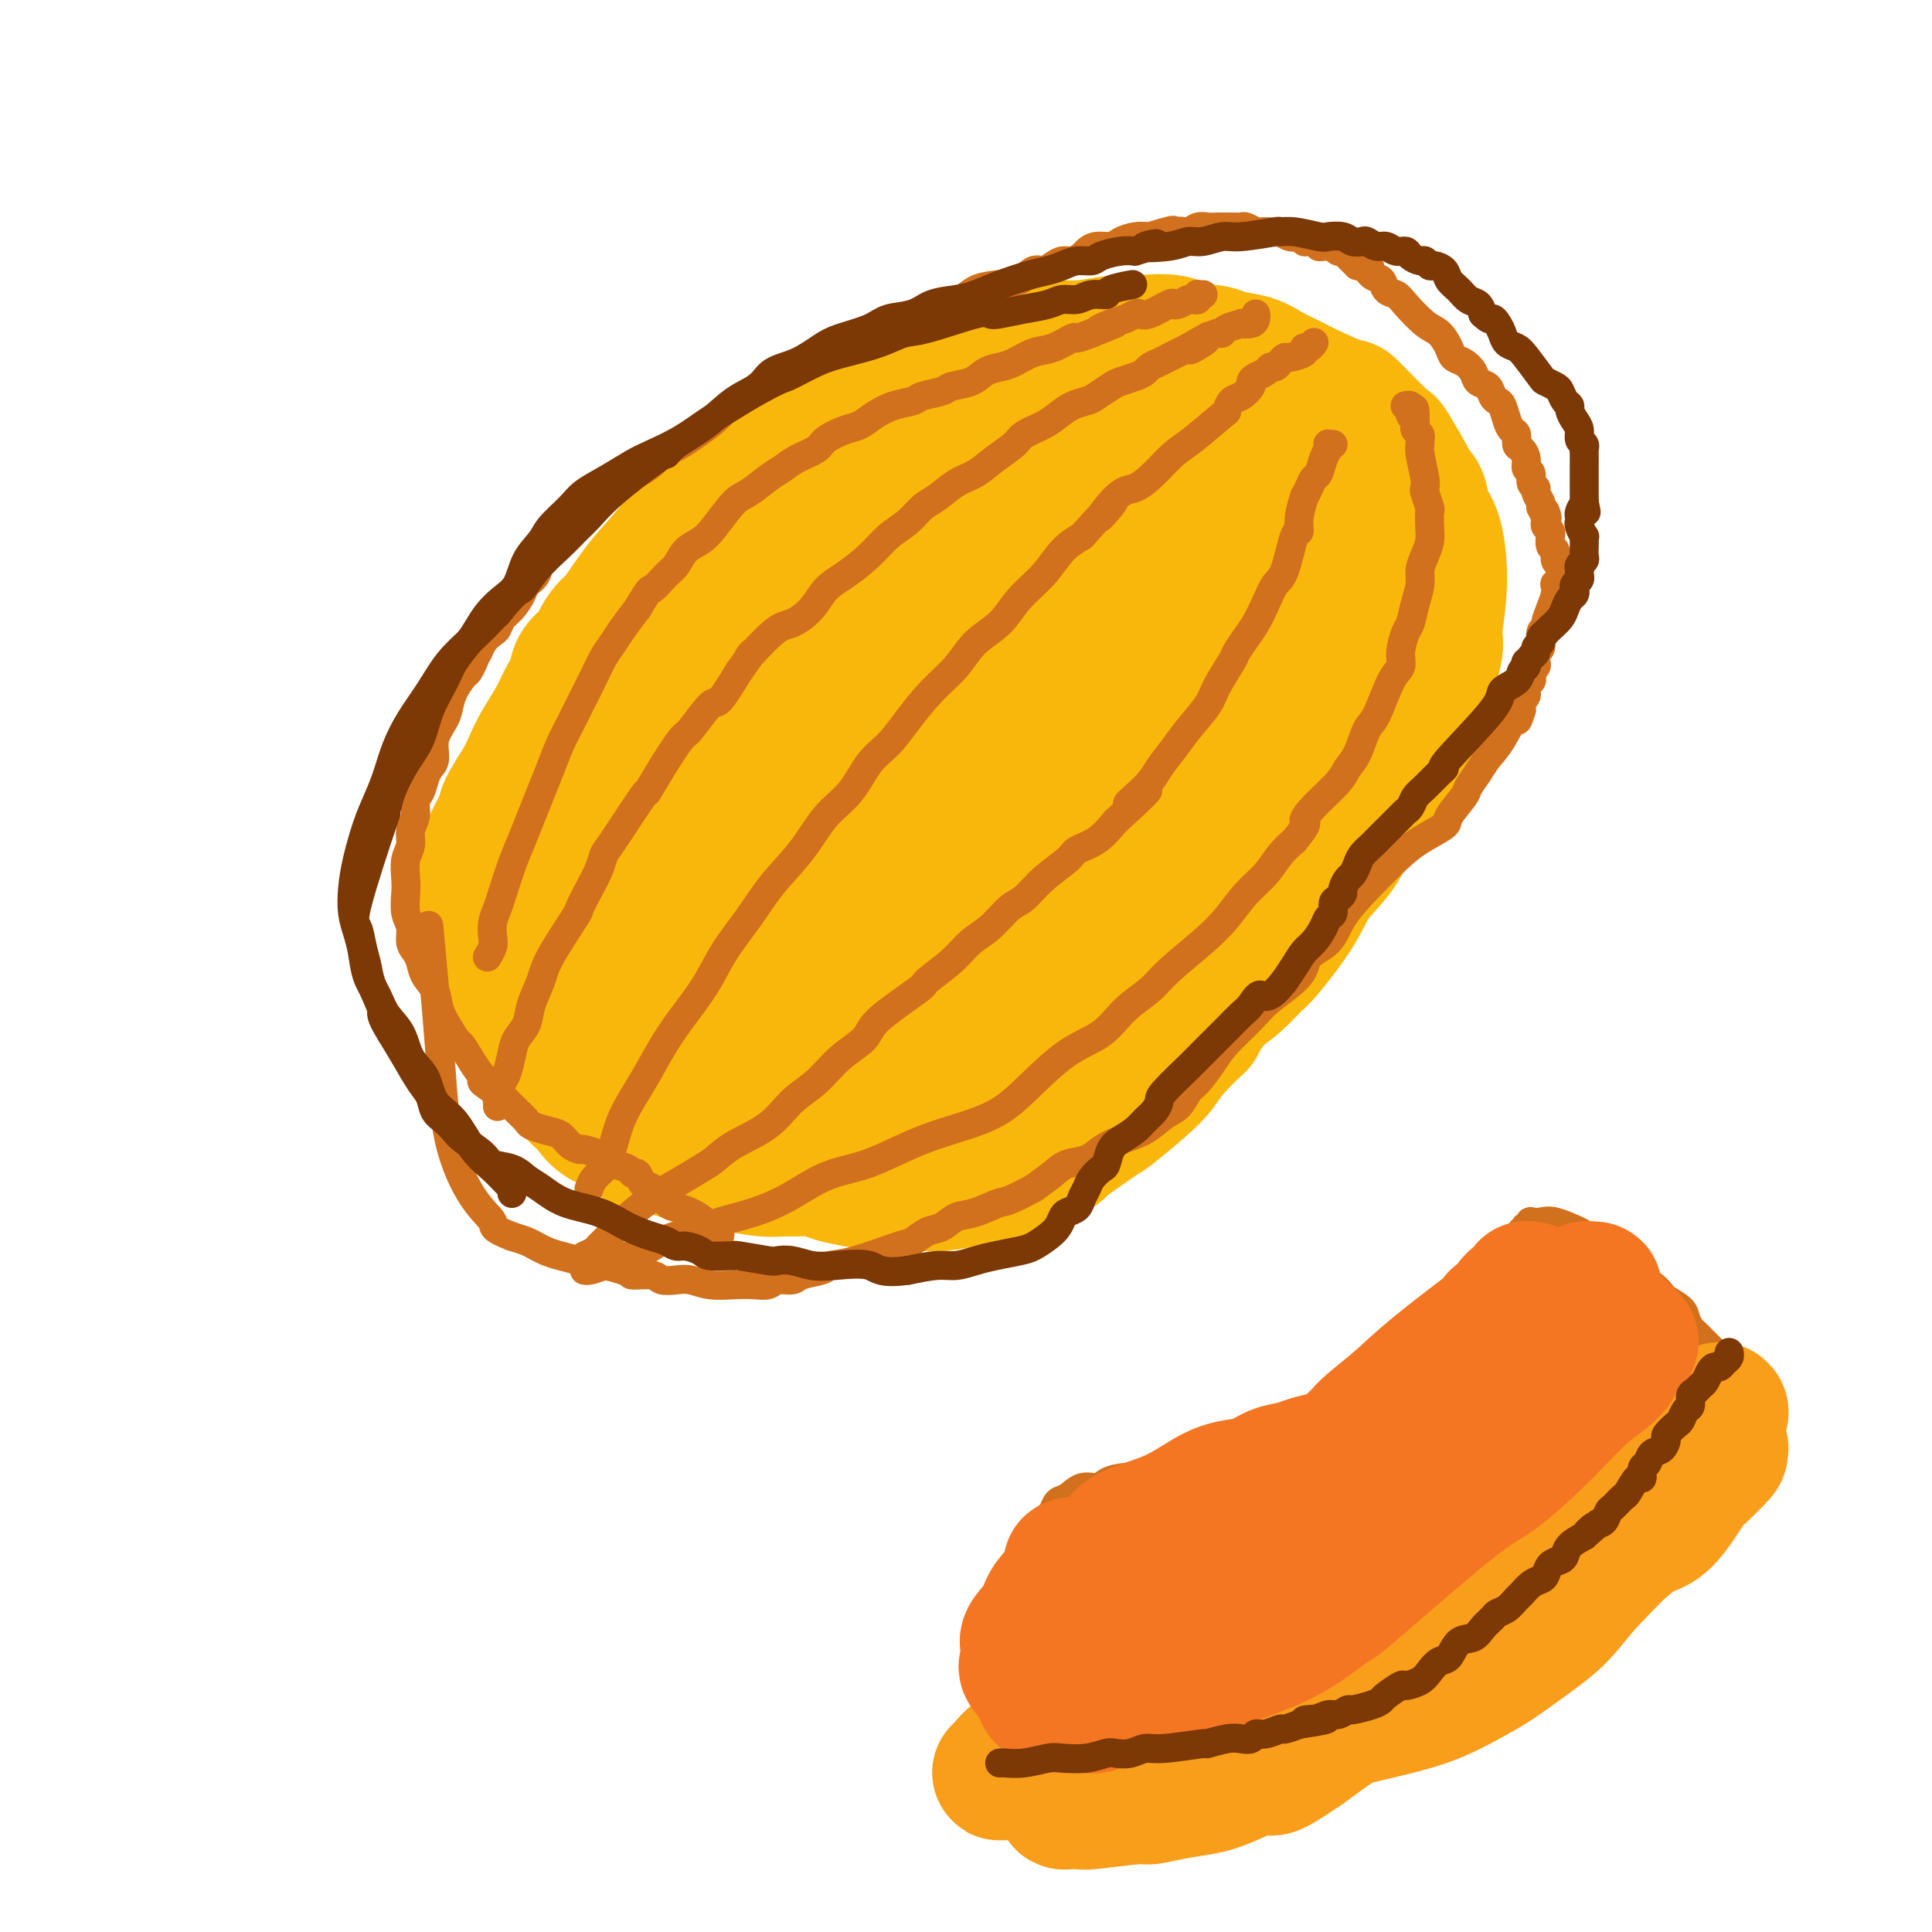 <svg viewBox='0 0 400 400' version='1.1' xmlns='http://www.w3.org/2000/svg' xmlns:xlink='http://www.w3.org/1999/xlink'><g fill='none' stroke='#F9B70B' stroke-width='28' stroke-linecap='round' stroke-linejoin='round'><path d='M101,190c0.043,-0.068 0.086,-0.136 0,0c-0.086,0.136 -0.301,0.477 0,0c0.301,-0.477 1.118,-1.770 2,-4c0.882,-2.230 1.829,-5.395 3,-9c1.171,-3.605 2.567,-7.649 4,-11c1.433,-3.351 2.903,-6.007 4,-9c1.097,-2.993 1.821,-6.322 3,-9c1.179,-2.678 2.814,-4.706 4,-7c1.186,-2.294 1.925,-4.855 3,-7c1.075,-2.145 2.486,-3.874 4,-6c1.514,-2.126 3.131,-4.648 5,-7c1.869,-2.352 3.991,-4.534 6,-7c2.009,-2.466 3.906,-5.217 6,-7c2.094,-1.783 4.387,-2.598 8,-5c3.613,-2.402 8.546,-6.389 11,-8c2.454,-1.611 2.427,-0.844 4,-2c1.573,-1.156 4.745,-4.235 8,-6c3.255,-1.765 6.592,-2.217 9,-3c2.408,-0.783 3.885,-1.899 6,-3c2.115,-1.101 4.867,-2.189 7,-3c2.133,-0.811 3.648,-1.345 6,-2c2.352,-0.655 5.542,-1.430 8,-2c2.458,-0.570 4.185,-0.936 6,-1c1.815,-0.064 3.720,0.175 6,0c2.280,-0.175 4.937,-0.764 7,-1c2.063,-0.236 3.531,-0.118 5,0'/><path d='M236,71c7.584,-0.749 7.542,0.380 9,1c1.458,0.620 4.414,0.733 6,1c1.586,0.267 1.802,0.689 3,1c1.198,0.311 3.376,0.512 5,1c1.624,0.488 2.692,1.263 4,2c1.308,0.737 2.855,1.435 4,2c1.145,0.565 1.886,0.996 4,2c2.114,1.004 5.600,2.581 7,3c1.400,0.419 0.714,-0.318 2,1c1.286,1.318 4.544,4.693 6,6c1.456,1.307 1.110,0.545 2,2c0.890,1.455 3.015,5.126 4,7c0.985,1.874 0.829,1.952 1,2c0.171,0.048 0.668,0.066 1,1c0.332,0.934 0.498,2.783 1,4c0.502,1.217 1.339,1.803 2,4c0.661,2.197 1.146,6.007 1,10c-0.146,3.993 -0.922,8.169 -1,10c-0.078,1.831 0.542,1.316 0,4c-0.542,2.684 -2.245,8.567 -3,11c-0.755,2.433 -0.563,1.416 -1,3c-0.437,1.584 -1.503,5.769 -3,9c-1.497,3.231 -3.426,5.507 -5,7c-1.574,1.493 -2.793,2.201 -4,4c-1.207,1.799 -2.401,4.689 -4,7c-1.599,2.311 -3.603,4.043 -5,6c-1.397,1.957 -2.186,4.138 -4,7c-1.814,2.862 -4.651,6.406 -6,8c-1.349,1.594 -1.209,1.237 -2,2c-0.791,0.763 -2.512,2.647 -4,4c-1.488,1.353 -2.744,2.177 -4,3'/><path d='M252,206c-6.519,8.534 -3.817,5.870 -4,6c-0.183,0.130 -3.251,3.053 -5,5c-1.749,1.947 -2.180,2.919 -3,4c-0.820,1.081 -2.028,2.272 -4,4c-1.972,1.728 -4.706,3.994 -6,5c-1.294,1.006 -1.146,0.752 -3,2c-1.854,1.248 -5.709,3.997 -7,5c-1.291,1.003 -0.018,0.258 -1,1c-0.982,0.742 -4.220,2.969 -7,4c-2.780,1.031 -5.101,0.866 -7,1c-1.899,0.134 -3.375,0.569 -5,1c-1.625,0.431 -3.397,0.859 -5,1c-1.603,0.141 -3.036,-0.004 -5,0c-1.964,0.004 -4.458,0.159 -7,0c-2.542,-0.159 -5.131,-0.631 -7,-1c-1.869,-0.369 -3.019,-0.634 -4,-1c-0.981,-0.366 -1.793,-0.833 -3,-1c-1.207,-0.167 -2.808,-0.034 -4,0c-1.192,0.034 -1.975,-0.032 -3,0c-1.025,0.032 -2.293,0.163 -4,0c-1.707,-0.163 -3.853,-0.621 -6,-1c-2.147,-0.379 -4.295,-0.678 -6,-1c-1.705,-0.322 -2.968,-0.667 -4,-1c-1.032,-0.333 -1.834,-0.655 -3,-1c-1.166,-0.345 -2.697,-0.715 -4,-1c-1.303,-0.285 -2.380,-0.485 -3,-1c-0.620,-0.515 -0.785,-1.344 -2,-2c-1.215,-0.656 -3.481,-1.138 -5,-2c-1.519,-0.862 -2.291,-2.103 -3,-3c-0.709,-0.897 -1.354,-1.448 -2,-2'/><path d='M120,227c-2.113,-1.927 -1.396,-2.245 -2,-3c-0.604,-0.755 -2.529,-1.946 -4,-3c-1.471,-1.054 -2.488,-1.972 -3,-3c-0.512,-1.028 -0.519,-2.167 -1,-3c-0.481,-0.833 -1.435,-1.359 -2,-2c-0.565,-0.641 -0.739,-1.397 -1,-3c-0.261,-1.603 -0.607,-4.055 -1,-5c-0.393,-0.945 -0.833,-0.385 -1,-1c-0.167,-0.615 -0.060,-2.404 0,-4c0.060,-1.596 0.071,-2.999 0,-4c-0.071,-1.001 -0.226,-1.602 0,-3c0.226,-1.398 0.834,-3.594 1,-5c0.166,-1.406 -0.109,-2.021 0,-3c0.109,-0.979 0.602,-2.320 1,-4c0.398,-1.680 0.702,-3.699 1,-5c0.298,-1.301 0.591,-1.884 1,-3c0.409,-1.116 0.935,-2.766 1,-4c0.065,-1.234 -0.329,-2.051 0,-3c0.329,-0.949 1.382,-2.028 2,-3c0.618,-0.972 0.802,-1.837 1,-3c0.198,-1.163 0.409,-2.626 1,-4c0.591,-1.374 1.561,-2.660 2,-4c0.439,-1.340 0.347,-2.735 1,-4c0.653,-1.265 2.050,-2.399 3,-4c0.950,-1.601 1.452,-3.667 2,-5c0.548,-1.333 1.141,-1.931 2,-3c0.859,-1.069 1.984,-2.610 3,-4c1.016,-1.390 1.922,-2.630 3,-4c1.078,-1.370 2.329,-2.869 4,-4c1.671,-1.131 3.763,-1.895 5,-3c1.237,-1.105 1.618,-2.553 2,-4'/><path d='M141,117c4.666,-5.513 4.332,-3.796 5,-4c0.668,-0.204 2.339,-2.330 4,-4c1.661,-1.670 3.313,-2.883 5,-4c1.687,-1.117 3.410,-2.137 5,-3c1.590,-0.863 3.046,-1.568 4,-2c0.954,-0.432 1.405,-0.591 4,-2c2.595,-1.409 7.333,-4.068 10,-5c2.667,-0.932 3.262,-0.136 4,0c0.738,0.136 1.620,-0.386 3,-1c1.380,-0.614 3.260,-1.319 5,-2c1.740,-0.681 3.340,-1.338 5,-2c1.660,-0.662 3.380,-1.328 5,-2c1.620,-0.672 3.141,-1.351 5,-2c1.859,-0.649 4.057,-1.269 6,-2c1.943,-0.731 3.629,-1.572 5,-2c1.371,-0.428 2.425,-0.444 4,-1c1.575,-0.556 3.671,-1.652 5,-2c1.329,-0.348 1.890,0.051 3,0c1.110,-0.051 2.769,-0.553 4,-1c1.231,-0.447 2.032,-0.838 3,-1c0.968,-0.162 2.102,-0.096 3,0c0.898,0.096 1.561,0.222 2,0c0.439,-0.222 0.653,-0.791 1,-1c0.347,-0.209 0.826,-0.057 1,0c0.174,0.057 0.044,0.018 0,0c-0.044,-0.018 -0.001,-0.015 0,0c0.001,0.015 -0.038,0.043 0,0c0.038,-0.043 0.154,-0.155 0,0c-0.154,0.155 -0.577,0.578 -1,1'/><path d='M241,75c9.406,-2.428 1.419,0.503 -3,2c-4.419,1.497 -5.272,1.559 -7,2c-1.728,0.441 -4.330,1.259 -7,2c-2.670,0.741 -5.407,1.403 -8,2c-2.593,0.597 -5.044,1.129 -7,2c-1.956,0.871 -3.419,2.080 -6,3c-2.581,0.920 -6.281,1.552 -8,2c-1.719,0.448 -1.457,0.711 -2,1c-0.543,0.289 -1.891,0.602 -3,1c-1.109,0.398 -1.977,0.880 -3,1c-1.023,0.120 -2.199,-0.123 -3,0c-0.801,0.123 -1.228,0.613 -2,1c-0.772,0.387 -1.890,0.671 -3,1c-1.110,0.329 -2.212,0.702 -3,1c-0.788,0.298 -1.261,0.520 -2,1c-0.739,0.480 -1.745,1.217 -3,2c-1.255,0.783 -2.761,1.612 -4,2c-1.239,0.388 -2.212,0.334 -3,1c-0.788,0.666 -1.390,2.050 -2,3c-0.610,0.950 -1.226,1.466 -2,2c-0.774,0.534 -1.706,1.088 -3,2c-1.294,0.912 -2.952,2.184 -4,3c-1.048,0.816 -1.487,1.176 -2,2c-0.513,0.824 -1.100,2.112 -2,3c-0.900,0.888 -2.113,1.378 -3,2c-0.887,0.622 -1.449,1.378 -2,2c-0.551,0.622 -1.092,1.111 -2,2c-0.908,0.889 -2.181,2.176 -3,3c-0.819,0.824 -1.182,1.183 -2,2c-0.818,0.817 -2.091,2.090 -3,3c-0.909,0.910 -1.455,1.455 -2,2'/><path d='M132,133c-5.389,5.326 -2.863,3.141 -2,3c0.863,-0.141 0.061,1.761 -1,3c-1.061,1.239 -2.382,1.814 -3,3c-0.618,1.186 -0.533,2.984 -1,4c-0.467,1.016 -1.487,1.251 -2,2c-0.513,0.749 -0.517,2.013 -1,3c-0.483,0.987 -1.443,1.698 -2,3c-0.557,1.302 -0.712,3.194 -1,4c-0.288,0.806 -0.708,0.527 -1,1c-0.292,0.473 -0.455,1.698 -1,3c-0.545,1.302 -1.470,2.680 -2,4c-0.530,1.320 -0.663,2.583 -1,4c-0.337,1.417 -0.878,2.988 -1,4c-0.122,1.012 0.177,1.463 0,2c-0.177,0.537 -0.828,1.158 -1,2c-0.172,0.842 0.136,1.905 0,3c-0.136,1.095 -0.717,2.222 -1,3c-0.283,0.778 -0.269,1.209 0,2c0.269,0.791 0.793,1.944 1,3c0.207,1.056 0.097,2.015 0,3c-0.097,0.985 -0.181,1.997 0,3c0.181,1.003 0.626,1.997 1,3c0.374,1.003 0.676,2.015 1,3c0.324,0.985 0.668,1.941 1,3c0.332,1.059 0.651,2.219 1,3c0.349,0.781 0.726,1.182 1,2c0.274,0.818 0.444,2.053 1,3c0.556,0.947 1.500,1.604 2,2c0.500,0.396 0.558,0.530 1,1c0.442,0.470 1.269,1.277 2,2c0.731,0.723 1.365,1.361 2,2'/><path d='M125,219c2.002,1.978 2.507,0.922 3,1c0.493,0.078 0.973,1.289 2,2c1.027,0.711 2.601,0.922 4,1c1.399,0.078 2.623,0.022 4,0c1.377,-0.022 2.907,-0.010 4,0c1.093,0.010 1.748,0.018 5,0c3.252,-0.018 9.100,-0.061 12,0c2.900,0.061 2.850,0.225 3,0c0.150,-0.225 0.499,-0.838 2,-1c1.501,-0.162 4.155,0.127 6,0c1.845,-0.127 2.882,-0.672 4,-1c1.118,-0.328 2.318,-0.441 5,-1c2.682,-0.559 6.847,-1.563 9,-2c2.153,-0.437 2.293,-0.305 4,-1c1.707,-0.695 4.981,-2.217 7,-3c2.019,-0.783 2.783,-0.828 4,-1c1.217,-0.172 2.886,-0.470 4,-1c1.114,-0.530 1.672,-1.290 3,-2c1.328,-0.710 3.425,-1.369 5,-2c1.575,-0.631 2.627,-1.232 4,-2c1.373,-0.768 3.067,-1.702 5,-3c1.933,-1.298 4.106,-2.959 5,-4c0.894,-1.041 0.508,-1.463 1,-2c0.492,-0.537 1.863,-1.188 3,-2c1.137,-0.812 2.040,-1.784 3,-3c0.960,-1.216 1.976,-2.678 3,-4c1.024,-1.322 2.056,-2.506 3,-4c0.944,-1.494 1.799,-3.297 3,-5c1.201,-1.703 2.746,-3.305 4,-5c1.254,-1.695 2.215,-3.484 3,-5c0.785,-1.516 1.392,-2.758 2,-4'/><path d='M254,165c4.212,-6.138 2.242,-4.482 2,-5c-0.242,-0.518 1.245,-3.209 2,-5c0.755,-1.791 0.777,-2.681 1,-4c0.223,-1.319 0.648,-3.065 1,-4c0.352,-0.935 0.630,-1.057 1,-2c0.370,-0.943 0.832,-2.707 1,-4c0.168,-1.293 0.042,-2.117 0,-4c-0.042,-1.883 -0.001,-4.826 0,-6c0.001,-1.174 -0.037,-0.580 0,-1c0.037,-0.420 0.151,-1.855 0,-3c-0.151,-1.145 -0.567,-2.001 -1,-3c-0.433,-0.999 -0.882,-2.140 -1,-3c-0.118,-0.860 0.095,-1.439 0,-2c-0.095,-0.561 -0.499,-1.105 -1,-2c-0.501,-0.895 -1.098,-2.142 -2,-3c-0.902,-0.858 -2.107,-1.328 -3,-2c-0.893,-0.672 -1.474,-1.547 -3,-2c-1.526,-0.453 -3.996,-0.484 -6,-1c-2.004,-0.516 -3.542,-1.516 -7,-2c-3.458,-0.484 -8.837,-0.452 -14,0c-5.163,0.452 -10.109,1.324 -15,2c-4.891,0.676 -9.725,1.157 -14,2c-4.275,0.843 -7.991,2.047 -12,4c-4.009,1.953 -8.313,4.655 -12,7c-3.687,2.345 -6.759,4.332 -10,7c-3.241,2.668 -6.652,6.018 -10,9c-3.348,2.982 -6.632,5.597 -9,8c-2.368,2.403 -3.820,4.592 -5,7c-1.180,2.408 -2.087,5.033 -3,8c-0.913,2.967 -1.832,6.276 -2,9c-0.168,2.724 0.416,4.862 1,7'/><path d='M133,177c-0.675,4.602 -0.363,4.108 1,6c1.363,1.892 3.776,6.171 5,8c1.224,1.829 1.259,1.208 2,2c0.741,0.792 2.186,2.995 4,4c1.814,1.005 3.995,0.811 5,2c1.005,1.189 0.834,3.761 10,1c9.166,-2.761 27.669,-10.853 36,-15c8.331,-4.147 6.491,-4.347 7,-5c0.509,-0.653 3.367,-1.758 7,-4c3.633,-2.242 8.041,-5.622 12,-9c3.959,-3.378 7.470,-6.752 10,-9c2.530,-2.248 4.079,-3.368 6,-5c1.921,-1.632 4.214,-3.777 6,-6c1.786,-2.223 3.065,-4.525 4,-6c0.935,-1.475 1.525,-2.122 2,-3c0.475,-0.878 0.835,-1.988 1,-3c0.165,-1.012 0.135,-1.925 0,-3c-0.135,-1.075 -0.375,-2.310 -2,-4c-1.625,-1.690 -4.636,-3.833 -10,-5c-5.364,-1.167 -13.080,-1.356 -20,0c-6.920,1.356 -13.044,4.257 -18,7c-4.956,2.743 -8.745,5.327 -13,9c-4.255,3.673 -8.976,8.437 -13,13c-4.024,4.563 -7.352,8.927 -10,13c-2.648,4.073 -4.616,7.854 -6,11c-1.384,3.146 -2.184,5.655 -3,8c-0.816,2.345 -1.647,4.526 -2,6c-0.353,1.474 -0.229,2.240 0,3c0.229,0.760 0.562,1.512 3,2c2.438,0.488 6.982,0.711 12,-1c5.018,-1.711 10.509,-5.355 16,-9'/><path d='M185,185c4.725,-3.143 8.536,-6.499 12,-9c3.464,-2.501 6.580,-4.146 9,-6c2.420,-1.854 4.143,-3.918 6,-6c1.857,-2.082 3.847,-4.183 5,-6c1.153,-1.817 1.467,-3.350 2,-4c0.533,-0.650 1.283,-0.417 1,-3c-0.283,-2.583 -1.599,-7.983 -13,-8c-11.401,-0.017 -32.886,5.347 -42,8c-9.114,2.653 -5.855,2.594 -8,5c-2.145,2.406 -9.693,7.279 -14,10c-4.307,2.721 -5.373,3.292 -6,4c-0.627,0.708 -0.814,1.553 -1,2c-0.186,0.447 -0.371,0.496 -1,1c-0.629,0.504 -1.702,1.463 0,0c1.702,-1.463 6.180,-5.347 14,-12c7.820,-6.653 18.984,-16.073 31,-24c12.016,-7.927 24.885,-14.359 32,-18c7.115,-3.641 8.476,-4.491 10,-5c1.524,-0.509 3.210,-0.678 4,-1c0.790,-0.322 0.682,-0.796 1,-1c0.318,-0.204 1.062,-0.138 1,0c-0.062,0.138 -0.929,0.348 0,0c0.929,-0.348 3.655,-1.253 1,3c-2.655,4.253 -10.690,13.664 -19,22c-8.310,8.336 -16.895,15.596 -24,22c-7.105,6.404 -12.730,11.951 -17,16c-4.270,4.049 -7.186,6.601 -9,8c-1.814,1.399 -2.527,1.646 -3,2c-0.473,0.354 -0.707,0.815 -1,1c-0.293,0.185 -0.647,0.092 -1,0'/><path d='M155,186c-8.857,6.363 -3.498,-2.231 2,-11c5.498,-8.769 11.136,-17.713 19,-25c7.864,-7.287 17.953,-12.916 24,-16c6.047,-3.084 8.052,-3.624 10,-4c1.948,-0.376 3.839,-0.589 5,-1c1.161,-0.411 1.592,-1.022 2,-1c0.408,0.022 0.792,0.676 1,1c0.208,0.324 0.238,0.318 0,1c-0.238,0.682 -0.746,2.050 -6,6c-5.254,3.950 -15.256,10.480 -24,16c-8.744,5.520 -16.230,10.031 -22,14c-5.770,3.969 -9.823,7.396 -13,10c-3.177,2.604 -5.477,4.385 -7,6c-1.523,1.615 -2.270,3.065 -3,4c-0.730,0.935 -1.443,1.356 -2,2c-0.557,0.644 -0.956,1.510 -1,2c-0.044,0.490 0.269,0.604 0,1c-0.269,0.396 -1.119,1.074 0,2c1.119,0.926 4.208,2.101 10,1c5.792,-1.101 14.287,-4.476 23,-8c8.713,-3.524 17.645,-7.197 24,-10c6.355,-2.803 10.134,-4.736 14,-7c3.866,-2.264 7.818,-4.857 10,-6c2.182,-1.143 2.593,-0.834 3,-1c0.407,-0.166 0.810,-0.806 1,-1c0.190,-0.194 0.168,0.058 0,0c-0.168,-0.058 -0.481,-0.424 -1,-1c-0.519,-0.576 -1.242,-1.361 -8,-2c-6.758,-0.639 -19.550,-1.134 -30,0c-10.450,1.134 -18.557,3.895 -24,6c-5.443,2.105 -8.221,3.552 -11,5'/><path d='M151,169c-6.187,2.203 -4.153,2.212 -5,4c-0.847,1.788 -4.574,5.357 -6,7c-1.426,1.643 -0.551,1.360 -1,2c-0.449,0.640 -2.223,2.202 -3,4c-0.777,1.798 -0.559,3.833 -1,5c-0.441,1.167 -1.543,1.467 1,4c2.543,2.533 8.729,7.300 12,9c3.271,1.700 3.627,0.334 5,0c1.373,-0.334 3.762,0.366 7,0c3.238,-0.366 7.323,-1.796 11,-3c3.677,-1.204 6.946,-2.183 9,-3c2.054,-0.817 2.894,-1.473 4,-2c1.106,-0.527 2.477,-0.925 3,-1c0.523,-0.075 0.196,0.171 0,0c-0.196,-0.171 -0.262,-0.761 -3,-1c-2.738,-0.239 -8.147,-0.129 -14,1c-5.853,1.129 -12.151,3.275 -16,5c-3.849,1.725 -5.248,3.027 -7,4c-1.752,0.973 -3.855,1.616 -5,2c-1.145,0.384 -1.331,0.509 -2,1c-0.669,0.491 -1.822,1.350 -3,2c-1.178,0.650 -2.380,1.092 -4,2c-1.620,0.908 -3.656,2.282 -5,3c-1.344,0.718 -1.995,0.781 -3,1c-1.005,0.219 -2.363,0.595 -3,1c-0.637,0.405 -0.552,0.841 -1,1c-0.448,0.159 -1.428,0.043 -2,0c-0.572,-0.043 -0.735,-0.012 -1,0c-0.265,0.012 -0.633,0.006 -1,0'/><path d='M117,217c-6.102,2.659 -2.856,0.807 -2,0c0.856,-0.807 -0.676,-0.568 -2,-1c-1.324,-0.432 -2.438,-1.535 -3,-2c-0.562,-0.465 -0.571,-0.293 -1,-1c-0.429,-0.707 -1.277,-2.295 -2,-3c-0.723,-0.705 -1.322,-0.529 -2,-2c-0.678,-1.471 -1.434,-4.590 -2,-6c-0.566,-1.410 -0.940,-1.112 -1,-1c-0.060,0.112 0.194,0.039 0,-1c-0.194,-1.039 -0.837,-3.044 -1,-4c-0.163,-0.956 0.153,-0.864 0,-1c-0.153,-0.136 -0.774,-0.499 -1,-1c-0.226,-0.501 -0.057,-1.141 0,-2c0.057,-0.859 0.003,-1.937 0,-3c-0.003,-1.063 0.045,-2.112 0,-3c-0.045,-0.888 -0.183,-1.614 0,-3c0.183,-1.386 0.686,-3.431 1,-5c0.314,-1.569 0.441,-2.664 1,-4c0.559,-1.336 1.552,-2.915 2,-4c0.448,-1.085 0.350,-1.676 1,-3c0.650,-1.324 2.046,-3.382 3,-5c0.954,-1.618 1.464,-2.796 2,-4c0.536,-1.204 1.097,-2.432 2,-4c0.903,-1.568 2.147,-3.474 3,-5c0.853,-1.526 1.313,-2.673 2,-4c0.687,-1.327 1.601,-2.834 2,-4c0.399,-1.166 0.284,-1.989 1,-3c0.716,-1.011 2.264,-2.209 3,-3c0.736,-0.791 0.660,-1.174 1,-2c0.340,-0.826 1.097,-2.093 2,-3c0.903,-0.907 1.951,-1.453 3,-2'/><path d='M129,128c1.989,-2.079 2.460,-2.278 3,-3c0.540,-0.722 1.149,-1.969 2,-3c0.851,-1.031 1.944,-1.848 3,-3c1.056,-1.152 2.073,-2.640 3,-4c0.927,-1.360 1.763,-2.591 3,-4c1.237,-1.409 2.875,-2.996 4,-4c1.125,-1.004 1.737,-1.424 4,-3c2.263,-1.576 6.175,-4.308 9,-6c2.825,-1.692 4.561,-2.344 6,-3c1.439,-0.656 2.579,-1.318 4,-2c1.421,-0.682 3.121,-1.386 4,-2c0.879,-0.614 0.936,-1.137 2,-2c1.064,-0.863 3.134,-2.065 5,-3c1.866,-0.935 3.528,-1.601 5,-2c1.472,-0.399 2.753,-0.530 4,-1c1.247,-0.470 2.460,-1.278 4,-2c1.540,-0.722 3.406,-1.356 5,-2c1.594,-0.644 2.917,-1.298 5,-2c2.083,-0.702 4.925,-1.453 7,-2c2.075,-0.547 3.383,-0.889 5,-1c1.617,-0.111 3.543,0.008 5,0c1.457,-0.008 2.446,-0.144 4,0c1.554,0.144 3.672,0.567 5,1c1.328,0.433 1.867,0.875 3,1c1.133,0.125 2.859,-0.069 4,0c1.141,0.069 1.698,0.400 3,1c1.302,0.600 3.349,1.470 5,2c1.651,0.530 2.906,0.720 4,1c1.094,0.280 2.027,0.652 3,1c0.973,0.348 1.987,0.674 3,1'/><path d='M255,82c5.241,1.380 3.344,0.831 3,1c-0.344,0.169 0.864,1.058 2,2c1.136,0.942 2.200,1.939 3,3c0.800,1.061 1.336,2.188 2,4c0.664,1.812 1.458,4.309 2,6c0.542,1.691 0.834,2.578 0,7c-0.834,4.422 -2.794,12.381 -4,17c-1.206,4.619 -1.658,5.899 -3,8c-1.342,2.101 -3.575,5.023 -5,7c-1.425,1.977 -2.044,3.009 -3,5c-0.956,1.991 -2.250,4.943 -4,8c-1.750,3.057 -3.958,6.220 -6,9c-2.042,2.780 -3.919,5.176 -8,10c-4.081,4.824 -10.366,12.076 -13,15c-2.634,2.924 -1.618,1.520 -4,3c-2.382,1.480 -8.164,5.843 -12,9c-3.836,3.157 -5.727,5.109 -8,7c-2.273,1.891 -4.929,3.722 -7,5c-2.071,1.278 -3.558,2.004 -5,3c-1.442,0.996 -2.839,2.263 -4,3c-1.161,0.737 -2.086,0.946 -3,1c-0.914,0.054 -1.816,-0.045 -3,0c-1.184,0.045 -2.651,0.235 -4,-1c-1.349,-1.235 -2.581,-3.896 -3,-7c-0.419,-3.104 -0.027,-6.651 1,-11c1.027,-4.349 2.687,-9.500 7,-17c4.313,-7.500 11.280,-17.351 17,-24c5.720,-6.649 10.194,-10.098 15,-14c4.806,-3.902 9.945,-8.258 14,-11c4.055,-2.742 7.028,-3.871 10,-5'/><path d='M232,125c7.312,-5.069 6.093,-2.743 7,-2c0.907,0.743 3.941,-0.098 6,0c2.059,0.098 3.142,1.135 4,2c0.858,0.865 1.489,1.560 2,3c0.511,1.440 0.900,3.627 0,8c-0.900,4.373 -3.091,10.933 -7,18c-3.909,7.067 -9.537,14.641 -16,21c-6.463,6.359 -13.761,11.503 -17,14c-3.239,2.497 -2.419,2.346 -4,3c-1.581,0.654 -5.565,2.111 -8,3c-2.435,0.889 -3.323,1.208 -4,1c-0.677,-0.208 -1.145,-0.943 -2,-1c-0.855,-0.057 -2.097,0.564 -3,-1c-0.903,-1.564 -1.468,-5.313 -1,-10c0.468,-4.687 1.969,-10.312 4,-15c2.031,-4.688 4.593,-8.440 7,-12c2.407,-3.560 4.658,-6.930 7,-10c2.342,-3.070 4.774,-5.842 7,-8c2.226,-2.158 4.244,-3.703 6,-5c1.756,-1.297 3.249,-2.345 5,-3c1.751,-0.655 3.760,-0.919 5,-1c1.240,-0.081 1.710,0.019 2,0c0.290,-0.019 0.401,-0.156 1,0c0.599,0.156 1.688,0.605 2,1c0.312,0.395 -0.153,0.736 0,1c0.153,0.264 0.924,0.450 1,1c0.076,0.550 -0.543,1.465 -1,2c-0.457,0.535 -0.751,0.690 -1,1c-0.249,0.310 -0.452,0.776 -1,1c-0.548,0.224 -1.442,0.207 -2,0c-0.558,-0.207 -0.779,-0.603 -1,-1'/><path d='M230,136c-0.922,0.078 -0.728,-0.226 -1,-1c-0.272,-0.774 -1.009,-2.019 -1,-3c0.009,-0.981 0.764,-1.700 1,-3c0.236,-1.300 -0.046,-3.182 1,-5c1.046,-1.818 3.420,-3.573 5,-5c1.580,-1.427 2.364,-2.526 5,-4c2.636,-1.474 7.122,-3.323 9,-4c1.878,-0.677 1.147,-0.181 1,0c-0.147,0.181 0.289,0.047 1,0c0.711,-0.047 1.695,-0.006 2,0c0.305,0.006 -0.071,-0.021 0,0c0.071,0.021 0.588,0.091 1,0c0.412,-0.091 0.720,-0.343 0,0c-0.720,0.343 -2.469,1.280 -5,1c-2.531,-0.280 -5.845,-1.778 -8,-3c-2.155,-1.222 -3.152,-2.167 -4,-3c-0.848,-0.833 -1.548,-1.552 -2,-2c-0.452,-0.448 -0.657,-0.625 -1,-1c-0.343,-0.375 -0.823,-0.949 -1,-1c-0.177,-0.051 -0.052,0.419 0,0c0.052,-0.419 0.031,-1.728 2,-3c1.969,-1.272 5.926,-2.507 9,-3c3.074,-0.493 5.263,-0.246 8,0c2.737,0.246 6.022,0.489 8,1c1.978,0.511 2.649,1.289 4,2c1.351,0.711 3.383,1.356 5,2c1.617,0.644 2.820,1.289 4,2c1.180,0.711 2.337,1.489 3,2c0.663,0.511 0.831,0.756 1,1'/><path d='M277,106c2.804,1.571 1.312,0.998 1,1c-0.312,0.002 0.554,0.581 1,1c0.446,0.419 0.471,0.680 -1,2c-1.471,1.320 -4.439,3.698 -6,5c-1.561,1.302 -1.715,1.526 -3,2c-1.285,0.474 -3.702,1.198 -6,2c-2.298,0.802 -4.476,1.683 -6,2c-1.524,0.317 -2.394,0.070 -3,0c-0.606,-0.070 -0.949,0.036 -1,0c-0.051,-0.036 0.190,-0.214 0,0c-0.190,0.214 -0.812,0.818 -1,1c-0.188,0.182 0.059,-0.060 0,0c-0.059,0.060 -0.425,0.423 -1,1c-0.575,0.577 -1.358,1.369 -2,3c-0.642,1.631 -1.142,4.103 -2,8c-0.858,3.897 -2.074,9.221 -3,13c-0.926,3.779 -1.562,6.015 -6,12c-4.438,5.985 -12.679,15.720 -16,20c-3.321,4.280 -1.723,3.104 -4,5c-2.277,1.896 -8.430,6.864 -13,10c-4.570,3.136 -7.559,4.441 -10,6c-2.441,1.559 -4.335,3.373 -6,5c-1.665,1.627 -3.100,3.067 -4,4c-0.900,0.933 -1.264,1.360 -2,2c-0.736,0.640 -1.844,1.492 -2,2c-0.156,0.508 0.638,0.672 0,1c-0.638,0.328 -2.710,0.819 0,0c2.710,-0.819 10.203,-2.948 16,-5c5.797,-2.052 9.899,-4.026 14,-6'/><path d='M211,203c7.551,-2.672 11.429,-4.352 15,-6c3.571,-1.648 6.837,-3.265 9,-5c2.163,-1.735 3.225,-3.589 5,-5c1.775,-1.411 4.264,-2.381 6,-4c1.736,-1.619 2.720,-3.888 4,-5c1.280,-1.112 2.858,-1.066 5,-5c2.142,-3.934 4.850,-11.847 6,-15c1.150,-3.153 0.742,-1.547 1,-2c0.258,-0.453 1.182,-2.965 2,-5c0.818,-2.035 1.530,-3.594 2,-5c0.470,-1.406 0.700,-2.661 1,-4c0.300,-1.339 0.672,-2.763 1,-4c0.328,-1.237 0.614,-2.286 1,-3c0.386,-0.714 0.873,-1.094 1,-2c0.127,-0.906 -0.106,-2.338 0,-3c0.106,-0.662 0.551,-0.554 1,-1c0.449,-0.446 0.902,-1.447 1,-2c0.098,-0.553 -0.158,-0.657 0,-1c0.158,-0.343 0.729,-0.924 1,-1c0.271,-0.076 0.241,0.355 0,0c-0.241,-0.355 -0.692,-1.496 0,-1c0.692,0.496 2.529,2.627 1,10c-1.529,7.373 -6.423,19.986 -9,26c-2.577,6.014 -2.837,5.429 -5,8c-2.163,2.571 -6.229,8.297 -9,13c-2.771,4.703 -4.246,8.381 -7,12c-2.754,3.619 -6.787,7.177 -10,10c-3.213,2.823 -5.607,4.912 -8,7'/><path d='M226,210c-3.956,3.783 -4.845,4.740 -7,6c-2.155,1.260 -5.574,2.824 -9,4c-3.426,1.176 -6.857,1.965 -10,3c-3.143,1.035 -5.998,2.315 -8,3c-2.002,0.685 -3.151,0.776 -4,1c-0.849,0.224 -1.397,0.583 -2,1c-0.603,0.417 -1.261,0.894 -2,1c-0.739,0.106 -1.561,-0.158 -2,0c-0.439,0.158 -0.497,0.738 0,0c0.497,-0.738 1.547,-2.793 5,-6c3.453,-3.207 9.307,-7.565 15,-11c5.693,-3.435 11.225,-5.947 16,-8c4.775,-2.053 8.794,-3.649 12,-5c3.206,-1.351 5.599,-2.459 8,-4c2.401,-1.541 4.808,-3.516 7,-5c2.192,-1.484 4.167,-2.476 7,-6c2.833,-3.524 6.524,-9.578 8,-12c1.476,-2.422 0.738,-1.211 0,0'/></g>
<g fill='none' stroke='#D2711D' stroke-width='6' stroke-linecap='round' stroke-linejoin='round'><path d='M101,198c-0.008,0.013 -0.016,0.027 0,0c0.016,-0.027 0.056,-0.093 0,0c-0.056,0.093 -0.208,0.345 0,0c0.208,-0.345 0.776,-1.286 1,-2c0.224,-0.714 0.104,-1.201 0,-2c-0.104,-0.799 -0.194,-1.910 0,-3c0.194,-1.090 0.671,-2.160 1,-3c0.329,-0.840 0.511,-1.452 1,-3c0.489,-1.548 1.286,-4.033 2,-6c0.714,-1.967 1.346,-3.414 2,-5c0.654,-1.586 1.330,-3.309 2,-5c0.670,-1.691 1.333,-3.349 2,-5c0.667,-1.651 1.337,-3.295 2,-5c0.663,-1.705 1.318,-3.471 2,-5c0.682,-1.529 1.390,-2.821 2,-4c0.610,-1.179 1.121,-2.243 2,-4c0.879,-1.757 2.125,-4.206 3,-6c0.875,-1.794 1.379,-2.935 2,-4c0.621,-1.065 1.360,-2.056 2,-3c0.640,-0.944 1.183,-1.841 2,-3c0.817,-1.159 1.909,-2.579 3,-4'/><path d='M132,126c2.999,-5.077 2.498,-3.769 3,-4c0.502,-0.231 2.009,-2.002 3,-3c0.991,-0.998 1.466,-1.223 2,-2c0.534,-0.777 1.128,-2.104 2,-3c0.872,-0.896 2.022,-1.360 3,-2c0.978,-0.640 1.784,-1.456 3,-3c1.216,-1.544 2.841,-3.817 4,-5c1.159,-1.183 1.851,-1.276 3,-2c1.149,-0.724 2.753,-2.081 4,-3c1.247,-0.919 2.137,-1.402 3,-2c0.863,-0.598 1.701,-1.311 3,-2c1.299,-0.689 3.060,-1.353 4,-2c0.940,-0.647 1.058,-1.276 2,-2c0.942,-0.724 2.708,-1.542 4,-2c1.292,-0.458 2.112,-0.557 3,-1c0.888,-0.443 1.846,-1.232 3,-2c1.154,-0.768 2.506,-1.515 4,-2c1.494,-0.485 3.131,-0.706 4,-1c0.869,-0.294 0.970,-0.660 2,-1c1.030,-0.340 2.989,-0.655 4,-1c1.011,-0.345 1.074,-0.721 2,-1c0.926,-0.279 2.715,-0.460 4,-1c1.285,-0.540 2.064,-1.439 3,-2c0.936,-0.561 2.027,-0.785 3,-1c0.973,-0.215 1.828,-0.421 3,-1c1.172,-0.579 2.662,-1.531 4,-2c1.338,-0.469 2.524,-0.456 4,-1c1.476,-0.544 3.244,-1.647 4,-2c0.756,-0.353 0.502,0.042 1,0c0.498,-0.042 1.749,-0.521 3,-1'/><path d='M226,69c8.881,-3.581 3.584,-1.535 2,-1c-1.584,0.535 0.546,-0.443 2,-1c1.454,-0.557 2.232,-0.693 3,-1c0.768,-0.307 1.526,-0.787 2,-1c0.474,-0.213 0.665,-0.161 1,0c0.335,0.161 0.815,0.432 2,0c1.185,-0.432 3.077,-1.566 4,-2c0.923,-0.434 0.878,-0.168 1,0c0.122,0.168 0.411,0.237 1,0c0.589,-0.237 1.477,-0.782 2,-1c0.523,-0.218 0.680,-0.111 1,0c0.320,0.111 0.804,0.226 1,0c0.196,-0.226 0.105,-0.793 0,-1c-0.105,-0.207 -0.224,-0.056 0,0c0.224,0.056 0.791,0.015 1,0c0.209,-0.015 0.060,-0.004 0,0c-0.060,0.004 -0.030,0.002 0,0'/><path d='M103,229c0.002,-0.028 0.003,-0.056 0,0c-0.003,0.056 -0.012,0.197 0,0c0.012,-0.197 0.045,-0.731 0,-1c-0.045,-0.269 -0.168,-0.274 0,-1c0.168,-0.726 0.626,-2.175 1,-3c0.374,-0.825 0.662,-1.027 1,-2c0.338,-0.973 0.724,-2.718 1,-4c0.276,-1.282 0.441,-2.102 1,-3c0.559,-0.898 1.513,-1.874 2,-3c0.487,-1.126 0.507,-2.404 1,-4c0.493,-1.596 1.458,-3.511 2,-5c0.542,-1.489 0.660,-2.551 2,-5c1.340,-2.449 3.904,-6.285 5,-8c1.096,-1.715 0.726,-1.309 1,-2c0.274,-0.691 1.192,-2.478 2,-4c0.808,-1.522 1.507,-2.779 2,-4c0.493,-1.221 0.781,-2.407 1,-3c0.219,-0.593 0.370,-0.594 2,-3c1.630,-2.406 4.738,-7.218 6,-9c1.262,-1.782 0.678,-0.535 1,-1c0.322,-0.465 1.551,-2.642 3,-5c1.449,-2.358 3.117,-4.897 4,-6c0.883,-1.103 0.979,-0.770 2,-2c1.021,-1.230 2.967,-4.023 4,-5c1.033,-0.977 1.152,-0.136 2,-1c0.848,-0.864 2.424,-3.432 4,-6'/><path d='M153,139c4.531,-6.278 1.860,-2.973 2,-3c0.140,-0.027 3.092,-3.385 5,-5c1.908,-1.615 2.772,-1.488 4,-2c1.228,-0.512 2.820,-1.663 4,-3c1.180,-1.337 1.947,-2.861 3,-4c1.053,-1.139 2.393,-1.895 4,-3c1.607,-1.105 3.482,-2.560 5,-4c1.518,-1.440 2.678,-2.865 4,-4c1.322,-1.135 2.808,-1.980 4,-3c1.192,-1.020 2.092,-2.215 3,-3c0.908,-0.785 1.823,-1.158 3,-2c1.177,-0.842 2.617,-2.151 4,-3c1.383,-0.849 2.709,-1.239 4,-2c1.291,-0.761 2.547,-1.894 4,-3c1.453,-1.106 3.102,-2.184 4,-3c0.898,-0.816 1.046,-1.371 2,-2c0.954,-0.629 2.716,-1.333 4,-2c1.284,-0.667 2.091,-1.296 3,-2c0.909,-0.704 1.919,-1.484 3,-2c1.081,-0.516 2.232,-0.768 3,-1c0.768,-0.232 1.151,-0.443 2,-1c0.849,-0.557 2.163,-1.459 3,-2c0.837,-0.541 1.197,-0.722 2,-1c0.803,-0.278 2.049,-0.652 3,-1c0.951,-0.348 1.606,-0.671 2,-1c0.394,-0.329 0.528,-0.666 1,-1c0.472,-0.334 1.281,-0.667 2,-1c0.719,-0.333 1.347,-0.667 2,-1c0.653,-0.333 1.329,-0.667 2,-1c0.671,-0.333 1.335,-0.667 2,-1'/><path d='M246,72c8.622,-5.056 2.678,-1.196 1,0c-1.678,1.196 0.910,-0.271 2,-1c1.090,-0.729 0.682,-0.721 1,-1c0.318,-0.279 1.362,-0.845 2,-1c0.638,-0.155 0.871,0.103 1,0c0.129,-0.103 0.154,-0.566 1,-1c0.846,-0.434 2.514,-0.838 3,-1c0.486,-0.162 -0.210,-0.082 0,0c0.210,0.082 1.324,0.166 2,0c0.676,-0.166 0.913,-0.583 1,-1c0.087,-0.417 0.025,-0.833 0,-1c-0.025,-0.167 -0.012,-0.083 0,0'/><path d='M122,246c-0.004,0.013 -0.008,0.026 0,0c0.008,-0.026 0.030,-0.090 0,0c-0.030,0.090 -0.110,0.333 0,0c0.110,-0.333 0.412,-1.241 1,-2c0.588,-0.759 1.462,-1.369 2,-2c0.538,-0.631 0.741,-1.283 1,-2c0.259,-0.717 0.574,-1.498 1,-3c0.426,-1.502 0.963,-3.726 2,-6c1.037,-2.274 2.572,-4.598 4,-7c1.428,-2.402 2.748,-4.881 4,-7c1.252,-2.119 2.437,-3.877 4,-6c1.563,-2.123 3.506,-4.610 5,-7c1.494,-2.390 2.541,-4.684 4,-7c1.459,-2.316 3.331,-4.655 5,-7c1.669,-2.345 3.135,-4.697 5,-7c1.865,-2.303 4.130,-4.558 6,-7c1.870,-2.442 3.346,-5.071 5,-7c1.654,-1.929 3.487,-3.159 5,-5c1.513,-1.841 2.705,-4.294 4,-6c1.295,-1.706 2.694,-2.665 4,-4c1.306,-1.335 2.520,-3.044 4,-5c1.480,-1.956 3.227,-4.157 5,-6c1.773,-1.843 3.573,-3.328 5,-5c1.427,-1.672 2.482,-3.532 4,-5c1.518,-1.468 3.501,-2.542 5,-4c1.499,-1.458 2.515,-3.298 4,-5c1.485,-1.702 3.438,-3.266 5,-5c1.562,-1.734 2.732,-3.638 4,-5c1.268,-1.362 2.634,-2.181 4,-3'/><path d='M224,111c10.676,-11.825 5.367,-5.388 4,-4c-1.367,1.388 1.208,-2.272 3,-4c1.792,-1.728 2.799,-1.525 4,-2c1.201,-0.475 2.594,-1.628 4,-3c1.406,-1.372 2.824,-2.963 4,-4c1.176,-1.037 2.110,-1.520 4,-3c1.890,-1.480 4.735,-3.959 6,-5c1.265,-1.041 0.951,-0.646 1,-1c0.049,-0.354 0.460,-1.457 1,-2c0.540,-0.543 1.209,-0.526 2,-1c0.791,-0.474 1.703,-1.437 2,-2c0.297,-0.563 -0.023,-0.724 0,-1c0.023,-0.276 0.387,-0.665 1,-1c0.613,-0.335 1.474,-0.616 2,-1c0.526,-0.384 0.716,-0.873 1,-1c0.284,-0.127 0.662,0.107 1,0c0.338,-0.107 0.636,-0.554 1,-1c0.364,-0.446 0.794,-0.889 1,-1c0.206,-0.111 0.189,0.110 1,0c0.811,-0.110 2.452,-0.551 3,-1c0.548,-0.449 0.003,-0.905 0,-1c-0.003,-0.095 0.535,0.171 1,0c0.465,-0.171 0.857,-0.778 1,-1c0.143,-0.222 0.039,-0.060 0,0c-0.039,0.060 -0.011,0.017 0,0c0.011,-0.017 0.006,-0.009 0,0'/><path d='M121,260c0.769,-0.345 1.538,-0.690 2,-1c0.462,-0.310 0.618,-0.585 1,-1c0.382,-0.415 0.991,-0.968 2,-2c1.009,-1.032 2.419,-2.541 4,-4c1.581,-1.459 3.333,-2.869 5,-4c1.667,-1.131 3.250,-1.985 5,-3c1.750,-1.015 3.667,-2.193 5,-3c1.333,-0.807 2.081,-1.243 3,-2c0.919,-0.757 2.008,-1.836 4,-3c1.992,-1.164 4.888,-2.412 7,-4c2.112,-1.588 3.441,-3.517 5,-5c1.559,-1.483 3.347,-2.520 5,-4c1.653,-1.480 3.171,-3.402 5,-5c1.829,-1.598 3.970,-2.870 5,-4c1.030,-1.130 0.950,-2.116 3,-4c2.050,-1.884 6.232,-4.666 8,-6c1.768,-1.334 1.124,-1.219 2,-2c0.876,-0.781 3.273,-2.459 5,-4c1.727,-1.541 2.785,-2.946 4,-4c1.215,-1.054 2.588,-1.756 4,-3c1.412,-1.244 2.862,-3.029 4,-4c1.138,-0.971 1.963,-1.126 3,-2c1.037,-0.874 2.286,-2.466 4,-4c1.714,-1.534 3.892,-3.009 5,-4c1.108,-0.991 1.144,-1.498 2,-2c0.856,-0.502 2.530,-1.001 4,-2c1.470,-0.999 2.735,-2.500 4,-4'/><path d='M231,170c11.674,-10.521 4.859,-5.324 3,-4c-1.859,1.324 1.239,-1.227 3,-3c1.761,-1.773 2.186,-2.769 3,-4c0.814,-1.231 2.019,-2.697 3,-4c0.981,-1.303 1.740,-2.441 3,-4c1.260,-1.559 3.023,-3.537 4,-5c0.977,-1.463 1.168,-2.411 2,-4c0.832,-1.589 2.306,-3.821 3,-5c0.694,-1.179 0.609,-1.307 1,-2c0.391,-0.693 1.259,-1.952 2,-3c0.741,-1.048 1.354,-1.886 2,-3c0.646,-1.114 1.326,-2.503 2,-4c0.674,-1.497 1.342,-3.102 2,-4c0.658,-0.898 1.305,-1.090 2,-3c0.695,-1.910 1.439,-5.540 2,-7c0.561,-1.460 0.938,-0.751 1,-1c0.062,-0.249 -0.191,-1.457 0,-3c0.191,-1.543 0.825,-3.420 1,-4c0.175,-0.580 -0.108,0.137 0,0c0.108,-0.137 0.607,-1.127 1,-2c0.393,-0.873 0.680,-1.630 1,-2c0.320,-0.370 0.675,-0.351 1,-1c0.325,-0.649 0.622,-1.964 1,-3c0.378,-1.036 0.837,-1.794 1,-2c0.163,-0.206 0.030,0.141 0,0c-0.030,-0.141 0.044,-0.770 0,-1c-0.044,-0.230 -0.204,-0.062 0,0c0.204,0.062 0.773,0.018 1,0c0.227,-0.018 0.114,-0.009 0,0'/><path d='M121,263c0.226,0.047 0.453,0.094 1,0c0.547,-0.094 1.415,-0.329 3,-1c1.585,-0.671 3.888,-1.780 5,-2c1.112,-0.220 1.033,0.447 2,0c0.967,-0.447 2.980,-2.008 5,-3c2.020,-0.992 4.047,-1.414 6,-2c1.953,-0.586 3.830,-1.337 6,-2c2.170,-0.663 4.632,-1.240 7,-2c2.368,-0.760 4.643,-1.705 7,-3c2.357,-1.295 4.796,-2.941 7,-4c2.204,-1.059 4.174,-1.532 6,-2c1.826,-0.468 3.507,-0.933 6,-2c2.493,-1.067 5.799,-2.736 9,-4c3.201,-1.264 6.298,-2.121 9,-3c2.702,-0.879 5.008,-1.778 7,-3c1.992,-1.222 3.671,-2.767 6,-5c2.329,-2.233 5.309,-5.155 8,-7c2.691,-1.845 5.093,-2.615 7,-4c1.907,-1.385 3.318,-3.387 5,-5c1.682,-1.613 3.636,-2.836 5,-4c1.364,-1.164 2.140,-2.267 4,-4c1.860,-1.733 4.805,-4.095 7,-6c2.195,-1.905 3.641,-3.353 5,-5c1.359,-1.647 2.632,-3.493 4,-5c1.368,-1.507 2.830,-2.675 4,-4c1.170,-1.325 2.049,-2.807 3,-4c0.951,-1.193 1.976,-2.096 3,-3'/><path d='M268,174c3.345,-4.043 2.209,-3.650 2,-4c-0.209,-0.350 0.511,-1.442 2,-3c1.489,-1.558 3.749,-3.581 5,-5c1.251,-1.419 1.493,-2.232 2,-3c0.507,-0.768 1.278,-1.489 2,-3c0.722,-1.511 1.394,-3.810 2,-5c0.606,-1.190 1.146,-1.271 2,-3c0.854,-1.729 2.022,-5.105 3,-7c0.978,-1.895 1.767,-2.309 2,-3c0.233,-0.691 -0.091,-1.658 0,-3c0.091,-1.342 0.598,-3.058 1,-4c0.402,-0.942 0.699,-1.109 1,-2c0.301,-0.891 0.606,-2.507 1,-4c0.394,-1.493 0.876,-2.864 1,-4c0.124,-1.136 -0.111,-2.039 0,-3c0.111,-0.961 0.567,-1.982 1,-3c0.433,-1.018 0.844,-2.035 1,-3c0.156,-0.965 0.055,-1.880 0,-3c-0.055,-1.120 -0.066,-2.447 0,-3c0.066,-0.553 0.210,-0.333 0,-1c-0.210,-0.667 -0.774,-2.220 -1,-3c-0.226,-0.780 -0.113,-0.786 0,-1c0.113,-0.214 0.228,-0.635 0,-2c-0.228,-1.365 -0.797,-3.675 -1,-5c-0.203,-1.325 -0.040,-1.664 0,-2c0.040,-0.336 -0.042,-0.667 0,-1c0.042,-0.333 0.207,-0.667 0,-1c-0.207,-0.333 -0.787,-0.667 -1,-1c-0.213,-0.333 -0.061,-0.667 0,-1c0.061,-0.333 0.030,-0.667 0,-1'/><path d='M293,87c-0.403,-4.111 0.089,-1.890 0,-1c-0.089,0.890 -0.760,0.449 -1,0c-0.240,-0.449 -0.050,-0.905 0,-1c0.050,-0.095 -0.039,0.171 0,0c0.039,-0.171 0.207,-0.778 0,-1c-0.207,-0.222 -0.787,-0.060 -1,0c-0.213,0.060 -0.057,0.016 0,0c0.057,-0.016 0.016,-0.005 0,0c-0.016,0.005 -0.008,0.002 0,0'/><path d='M149,256c-0.019,0.126 -0.038,0.251 0,0c0.038,-0.251 0.134,-0.880 0,-1c-0.134,-0.120 -0.496,0.268 -1,0c-0.504,-0.268 -1.150,-1.193 -2,-2c-0.850,-0.807 -1.905,-1.496 -3,-2c-1.095,-0.504 -2.230,-0.822 -3,-1c-0.770,-0.178 -1.177,-0.215 -2,-1c-0.823,-0.785 -2.064,-2.318 -3,-3c-0.936,-0.682 -1.567,-0.511 -2,-1c-0.433,-0.489 -0.670,-1.637 -1,-2c-0.330,-0.363 -0.755,0.058 -1,0c-0.245,-0.058 -0.311,-0.594 -1,-1c-0.689,-0.406 -2.001,-0.683 -3,-1c-0.999,-0.317 -1.685,-0.675 -2,-1c-0.315,-0.325 -0.258,-0.616 -1,-1c-0.742,-0.384 -2.284,-0.862 -3,-1c-0.716,-0.138 -0.605,0.065 -1,0c-0.395,-0.065 -1.295,-0.398 -2,-1c-0.705,-0.602 -1.215,-1.475 -2,-2c-0.785,-0.525 -1.845,-0.703 -3,-1c-1.155,-0.297 -2.406,-0.712 -3,-1c-0.594,-0.288 -0.530,-0.448 -1,-1c-0.470,-0.552 -1.473,-1.495 -2,-2c-0.527,-0.505 -0.579,-0.573 -1,-1c-0.421,-0.427 -1.210,-1.214 -2,-2'/><path d='M104,227c-7.356,-4.914 -3.245,-2.698 -2,-2c1.245,0.698 -0.377,-0.122 -2,-2c-1.623,-1.878 -3.246,-4.813 -4,-6c-0.754,-1.187 -0.640,-0.624 -1,-1c-0.360,-0.376 -1.196,-1.690 -2,-3c-0.804,-1.310 -1.577,-2.616 -2,-4c-0.423,-1.384 -0.496,-2.845 -1,-4c-0.504,-1.155 -1.441,-2.003 -2,-3c-0.559,-0.997 -0.742,-2.142 -1,-3c-0.258,-0.858 -0.591,-1.430 -1,-2c-0.409,-0.570 -0.894,-1.138 -1,-2c-0.106,-0.862 0.167,-2.019 0,-3c-0.167,-0.981 -0.773,-1.785 -1,-3c-0.227,-1.215 -0.076,-2.842 0,-4c0.076,-1.158 0.077,-1.846 0,-3c-0.077,-1.154 -0.232,-2.774 0,-4c0.232,-1.226 0.850,-2.056 1,-3c0.150,-0.944 -0.167,-2.000 0,-3c0.167,-1.000 0.818,-1.945 1,-3c0.182,-1.055 -0.105,-2.220 0,-3c0.105,-0.780 0.601,-1.173 1,-2c0.399,-0.827 0.702,-2.087 1,-3c0.298,-0.913 0.591,-1.479 1,-2c0.409,-0.521 0.935,-0.995 1,-2c0.065,-1.005 -0.330,-2.539 0,-4c0.330,-1.461 1.384,-2.849 2,-4c0.616,-1.151 0.795,-2.065 1,-3c0.205,-0.935 0.436,-1.890 1,-3c0.564,-1.110 1.459,-2.376 2,-3c0.541,-0.624 0.726,-0.607 1,-1c0.274,-0.393 0.637,-1.197 1,-2'/><path d='M98,137c2.051,-4.848 1.179,-2.468 1,-2c-0.179,0.468 0.336,-0.976 1,-2c0.664,-1.024 1.477,-1.629 2,-2c0.523,-0.371 0.755,-0.508 1,-1c0.245,-0.492 0.504,-1.338 1,-2c0.496,-0.662 1.231,-1.140 2,-2c0.769,-0.860 1.572,-2.102 2,-3c0.428,-0.898 0.481,-1.453 1,-2c0.519,-0.547 1.505,-1.087 2,-2c0.495,-0.913 0.499,-2.198 1,-3c0.501,-0.802 1.500,-1.121 2,-2c0.500,-0.879 0.501,-2.320 1,-3c0.499,-0.680 1.498,-0.601 2,-1c0.502,-0.399 0.508,-1.277 1,-2c0.492,-0.723 1.468,-1.293 2,-2c0.532,-0.707 0.618,-1.552 1,-2c0.382,-0.448 1.060,-0.501 2,-1c0.940,-0.499 2.142,-1.446 3,-2c0.858,-0.554 1.370,-0.715 2,-1c0.630,-0.285 1.376,-0.692 2,-1c0.624,-0.308 1.125,-0.516 2,-1c0.875,-0.484 2.123,-1.245 3,-2c0.877,-0.755 1.383,-1.504 2,-2c0.617,-0.496 1.344,-0.738 2,-1c0.656,-0.262 1.242,-0.545 2,-1c0.758,-0.455 1.689,-1.083 3,-2c1.311,-0.917 3.001,-2.122 4,-3c0.999,-0.878 1.307,-1.429 2,-2c0.693,-0.571 1.769,-1.163 3,-2c1.231,-0.837 2.615,-1.918 4,-3'/><path d='M157,80c5.845,-3.676 3.457,-1.367 3,-1c-0.457,0.367 1.016,-1.209 2,-2c0.984,-0.791 1.481,-0.797 2,-1c0.519,-0.203 1.062,-0.603 2,-1c0.938,-0.397 2.271,-0.793 3,-1c0.729,-0.207 0.855,-0.226 2,-1c1.145,-0.774 3.308,-2.302 5,-3c1.692,-0.698 2.913,-0.564 4,-1c1.087,-0.436 2.038,-1.440 3,-2c0.962,-0.560 1.933,-0.675 3,-1c1.067,-0.325 2.228,-0.860 3,-1c0.772,-0.140 1.154,0.113 2,0c0.846,-0.113 2.157,-0.594 3,-1c0.843,-0.406 1.219,-0.737 2,-1c0.781,-0.263 1.966,-0.456 3,-1c1.034,-0.544 1.915,-1.437 3,-2c1.085,-0.563 2.374,-0.794 4,-1c1.626,-0.206 3.591,-0.385 5,-1c1.409,-0.615 2.264,-1.667 3,-2c0.736,-0.333 1.353,0.051 2,0c0.647,-0.051 1.325,-0.538 2,-1c0.675,-0.462 1.349,-0.898 2,-1c0.651,-0.102 1.281,0.131 2,0c0.719,-0.131 1.529,-0.626 2,-1c0.471,-0.374 0.604,-0.626 1,-1c0.396,-0.374 1.054,-0.871 2,-1c0.946,-0.129 2.182,0.110 3,0c0.818,-0.110 1.220,-0.568 2,-1c0.780,-0.432 1.937,-0.838 3,-1c1.063,-0.162 2.031,-0.081 3,0'/><path d='M238,49c8.821,-2.720 3.375,-0.518 2,0c-1.375,0.518 1.321,-0.646 3,-1c1.679,-0.354 2.341,0.101 3,0c0.659,-0.101 1.314,-0.759 2,-1c0.686,-0.241 1.402,-0.064 2,0c0.598,0.064 1.076,0.016 2,0c0.924,-0.016 2.293,-0.001 3,0c0.707,0.001 0.752,-0.014 1,0c0.248,0.014 0.700,0.056 1,0c0.300,-0.056 0.448,-0.211 1,0c0.552,0.211 1.509,0.788 2,1c0.491,0.212 0.516,0.061 1,0c0.484,-0.061 1.429,-0.030 2,0c0.571,0.030 0.770,0.060 1,0c0.230,-0.060 0.492,-0.208 1,0c0.508,0.208 1.264,0.774 2,1c0.736,0.226 1.454,0.113 2,0c0.546,-0.113 0.921,-0.228 1,0c0.079,0.228 -0.137,0.797 0,1c0.137,0.203 0.628,0.040 1,0c0.372,-0.040 0.624,0.042 1,0c0.376,-0.042 0.874,-0.208 1,0c0.126,0.208 -0.121,0.792 0,1c0.121,0.208 0.610,0.041 1,0c0.390,-0.041 0.682,0.045 1,0c0.318,-0.045 0.663,-0.219 1,0c0.337,0.219 0.668,0.832 1,1c0.332,0.168 0.666,-0.110 1,0c0.334,0.110 0.667,0.606 1,1c0.333,0.394 0.667,0.684 1,1c0.333,0.316 0.667,0.658 1,1'/><path d='M281,55c3.981,1.125 2.432,-0.064 2,0c-0.432,0.064 0.253,1.380 1,2c0.747,0.620 1.558,0.544 2,1c0.442,0.456 0.516,1.444 1,2c0.484,0.556 1.376,0.680 2,1c0.624,0.320 0.978,0.835 2,2c1.022,1.165 2.710,2.980 4,4c1.290,1.020 2.181,1.246 3,2c0.819,0.754 1.566,2.037 2,3c0.434,0.963 0.554,1.605 1,2c0.446,0.395 1.219,0.543 2,1c0.781,0.457 1.571,1.222 2,2c0.429,0.778 0.496,1.569 1,2c0.504,0.431 1.445,0.503 2,1c0.555,0.497 0.726,1.418 1,2c0.274,0.582 0.652,0.823 1,1c0.348,0.177 0.667,0.289 1,1c0.333,0.711 0.680,2.021 1,3c0.320,0.979 0.612,1.627 1,2c0.388,0.373 0.874,0.471 1,1c0.126,0.529 -0.106,1.489 0,2c0.106,0.511 0.549,0.574 1,1c0.451,0.426 0.909,1.213 1,2c0.091,0.787 -0.187,1.572 0,2c0.187,0.428 0.838,0.500 1,1c0.162,0.500 -0.167,1.430 0,2c0.167,0.570 0.828,0.782 1,1c0.172,0.218 -0.146,0.443 0,1c0.146,0.557 0.756,1.445 1,2c0.244,0.555 0.122,0.778 0,1'/><path d='M319,105c1.929,4.046 1.253,1.661 1,1c-0.253,-0.661 -0.082,0.402 0,1c0.082,0.598 0.075,0.733 0,1c-0.075,0.267 -0.217,0.667 0,1c0.217,0.333 0.794,0.599 1,1c0.206,0.401 0.040,0.937 0,1c-0.040,0.063 0.046,-0.348 0,0c-0.046,0.348 -0.223,1.454 0,2c0.223,0.546 0.845,0.531 1,1c0.155,0.469 -0.158,1.422 0,2c0.158,0.578 0.788,0.780 1,1c0.212,0.220 0.005,0.456 0,1c-0.005,0.544 0.192,1.394 0,2c-0.192,0.606 -0.774,0.968 -1,1c-0.226,0.032 -0.098,-0.265 0,0c0.098,0.265 0.166,1.091 0,2c-0.166,0.909 -0.565,1.901 -1,3c-0.435,1.099 -0.905,2.307 -1,3c-0.095,0.693 0.184,0.872 0,1c-0.184,0.128 -0.833,0.205 -1,1c-0.167,0.795 0.148,2.307 0,3c-0.148,0.693 -0.758,0.567 -1,1c-0.242,0.433 -0.116,1.426 0,2c0.116,0.574 0.223,0.730 0,1c-0.223,0.270 -0.777,0.654 -1,1c-0.223,0.346 -0.116,0.655 0,1c0.116,0.345 0.241,0.725 0,1c-0.241,0.275 -0.848,0.445 -1,1c-0.152,0.555 0.151,1.496 0,2c-0.151,0.504 -0.758,0.573 -1,1c-0.242,0.427 -0.121,1.214 0,2'/><path d='M315,147c-1.324,4.155 -0.635,1.043 -1,1c-0.365,-0.043 -1.783,2.983 -3,5c-1.217,2.017 -2.232,3.023 -3,4c-0.768,0.977 -1.288,1.923 -2,3c-0.712,1.077 -1.618,2.283 -2,3c-0.382,0.717 -0.242,0.945 -1,2c-0.758,1.055 -2.414,2.938 -3,4c-0.586,1.062 -0.104,1.304 -1,2c-0.896,0.696 -3.172,1.845 -5,3c-1.828,1.155 -3.208,2.314 -5,4c-1.792,1.686 -3.995,3.899 -6,6c-2.005,2.101 -3.811,4.092 -5,6c-1.189,1.908 -1.761,3.734 -3,5c-1.239,1.266 -3.143,1.973 -4,3c-0.857,1.027 -0.665,2.374 -2,4c-1.335,1.626 -4.196,3.532 -6,5c-1.804,1.468 -2.552,2.500 -4,4c-1.448,1.500 -3.594,3.470 -5,5c-1.406,1.530 -2.070,2.621 -3,4c-0.930,1.379 -2.127,3.044 -3,4c-0.873,0.956 -1.422,1.201 -2,2c-0.578,0.799 -1.183,2.153 -2,3c-0.817,0.847 -1.845,1.186 -3,2c-1.155,0.814 -2.438,2.101 -4,3c-1.562,0.899 -3.404,1.409 -5,2c-1.596,0.591 -2.947,1.263 -4,2c-1.053,0.737 -1.808,1.538 -3,2c-1.192,0.462 -2.821,0.586 -4,1c-1.179,0.414 -1.908,1.118 -3,2c-1.092,0.882 -2.546,1.941 -4,3'/><path d='M214,246c-5.978,3.196 -5.922,2.686 -7,3c-1.078,0.314 -3.290,1.450 -5,2c-1.710,0.550 -2.917,0.512 -4,1c-1.083,0.488 -2.043,1.500 -3,2c-0.957,0.500 -1.913,0.487 -3,1c-1.087,0.513 -2.305,1.552 -3,2c-0.695,0.448 -0.865,0.305 -3,1c-2.135,0.695 -6.233,2.229 -9,3c-2.767,0.771 -4.201,0.780 -5,1c-0.799,0.220 -0.962,0.651 -2,1c-1.038,0.349 -2.952,0.615 -4,1c-1.048,0.385 -1.230,0.887 -2,1c-0.770,0.113 -2.127,-0.165 -3,0c-0.873,0.165 -1.262,0.773 -2,1c-0.738,0.227 -1.824,0.075 -3,0c-1.176,-0.075 -2.441,-0.072 -4,0c-1.559,0.072 -3.412,0.211 -5,0c-1.588,-0.211 -2.910,-0.774 -4,-1c-1.090,-0.226 -1.948,-0.115 -3,0c-1.052,0.115 -2.298,0.233 -3,0c-0.702,-0.233 -0.861,-0.818 -2,-1c-1.139,-0.182 -3.260,0.039 -4,0c-0.740,-0.039 -0.099,-0.339 -2,-1c-1.901,-0.661 -6.344,-1.683 -8,-2c-1.656,-0.317 -0.526,0.070 -1,0c-0.474,-0.070 -2.552,-0.596 -4,-1c-1.448,-0.404 -2.264,-0.686 -3,-1c-0.736,-0.314 -1.390,-0.662 -2,-1c-0.610,-0.338 -1.174,-0.668 -2,-1c-0.826,-0.332 -1.913,-0.666 -3,-1'/><path d='M106,256c-4.606,-1.752 -3.620,-2.134 -4,-3c-0.380,-0.866 -2.127,-2.218 -4,-5c-1.873,-2.782 -3.873,-6.993 -5,-12c-1.127,-5.007 -1.380,-10.810 -2,-19c-0.620,-8.190 -1.606,-18.769 -2,-23c-0.394,-4.231 -0.197,-2.116 0,0'/><path d='M211,356c0.542,-0.341 1.085,-0.683 2,-1c0.915,-0.317 2.204,-0.610 3,-1c0.796,-0.390 1.100,-0.877 2,-1c0.900,-0.123 2.398,0.118 4,0c1.602,-0.118 3.310,-0.594 5,-1c1.690,-0.406 3.362,-0.742 5,-1c1.638,-0.258 3.241,-0.440 5,-1c1.759,-0.560 3.673,-1.500 6,-2c2.327,-0.500 5.069,-0.560 7,-1c1.931,-0.440 3.053,-1.258 5,-2c1.947,-0.742 4.719,-1.406 7,-2c2.281,-0.594 4.069,-1.118 6,-2c1.931,-0.882 4.003,-2.123 6,-3c1.997,-0.877 3.920,-1.390 6,-2c2.080,-0.610 4.318,-1.318 6,-2c1.682,-0.682 2.809,-1.338 4,-2c1.191,-0.662 2.447,-1.328 4,-2c1.553,-0.672 3.403,-1.349 5,-2c1.597,-0.651 2.941,-1.277 4,-2c1.059,-0.723 1.835,-1.541 3,-2c1.165,-0.459 2.721,-0.557 4,-1c1.279,-0.443 2.283,-1.232 3,-2c0.717,-0.768 1.148,-1.515 2,-2c0.852,-0.485 2.125,-0.707 3,-1c0.875,-0.293 1.351,-0.656 2,-1c0.649,-0.344 1.471,-0.670 2,-1c0.529,-0.330 0.764,-0.665 1,-1'/><path d='M323,315c8.622,-4.201 2.677,-1.703 1,-1c-1.677,0.703 0.913,-0.389 2,-1c1.087,-0.611 0.671,-0.741 1,-1c0.329,-0.259 1.402,-0.647 2,-1c0.598,-0.353 0.720,-0.672 1,-1c0.280,-0.328 0.719,-0.665 1,-1c0.281,-0.335 0.405,-0.667 1,-1c0.595,-0.333 1.661,-0.668 2,-1c0.339,-0.332 -0.050,-0.661 0,-1c0.050,-0.339 0.539,-0.687 1,-1c0.461,-0.313 0.893,-0.591 1,-1c0.107,-0.409 -0.111,-0.951 0,-1c0.111,-0.049 0.551,0.394 1,0c0.449,-0.394 0.909,-1.625 1,-2c0.091,-0.375 -0.185,0.106 0,0c0.185,-0.106 0.833,-0.798 1,-1c0.167,-0.202 -0.147,0.085 0,0c0.147,-0.085 0.756,-0.544 1,-1c0.244,-0.456 0.122,-0.911 0,-1c-0.122,-0.089 -0.243,0.187 0,0c0.243,-0.187 0.849,-0.839 1,-1c0.151,-0.161 -0.152,0.167 0,0c0.152,-0.167 0.759,-0.830 1,-1c0.241,-0.170 0.117,0.151 0,0c-0.117,-0.151 -0.228,-0.775 0,-1c0.228,-0.225 0.793,-0.050 1,0c0.207,0.050 0.056,-0.025 0,0c-0.056,0.025 -0.016,0.150 0,0c0.016,-0.150 0.008,-0.575 0,-1'/><path d='M343,294c3.320,-3.244 1.621,-0.855 1,0c-0.621,0.855 -0.163,0.177 0,0c0.163,-0.177 0.029,0.149 0,0c-0.029,-0.149 0.045,-0.772 0,-1c-0.045,-0.228 -0.208,-0.061 0,0c0.208,0.061 0.787,0.016 1,0c0.213,-0.016 0.061,-0.005 0,0c-0.061,0.005 -0.030,0.002 0,0'/><path d='M345,293c0.333,-0.167 0.167,-0.083 0,0'/><path d='M206,353c-0.059,0.597 -0.118,1.195 0,0c0.118,-1.195 0.413,-4.182 1,-7c0.587,-2.818 1.468,-5.469 2,-8c0.532,-2.531 0.716,-4.944 1,-7c0.284,-2.056 0.668,-3.755 1,-5c0.332,-1.245 0.613,-2.034 1,-3c0.387,-0.966 0.881,-2.108 1,-3c0.119,-0.892 -0.137,-1.533 0,-2c0.137,-0.467 0.666,-0.759 1,-1c0.334,-0.241 0.473,-0.430 1,-1c0.527,-0.570 1.442,-1.519 2,-2c0.558,-0.481 0.758,-0.492 1,-1c0.242,-0.508 0.526,-1.512 1,-2c0.474,-0.488 1.138,-0.460 2,-1c0.862,-0.540 1.921,-1.649 3,-2c1.079,-0.351 2.177,0.057 3,0c0.823,-0.057 1.372,-0.579 2,-1c0.628,-0.421 1.335,-0.743 3,-1c1.665,-0.257 4.287,-0.450 6,-1c1.713,-0.550 2.517,-1.457 4,-2c1.483,-0.543 3.646,-0.723 5,-1c1.354,-0.277 1.898,-0.653 3,-1c1.102,-0.347 2.763,-0.667 4,-1c1.237,-0.333 2.050,-0.680 3,-1c0.950,-0.320 2.038,-0.611 3,-1c0.962,-0.389 1.797,-0.874 3,-1c1.203,-0.126 2.772,0.107 4,0c1.228,-0.107 2.114,-0.553 3,-1'/><path d='M270,296c8.186,-2.495 3.153,-1.231 2,-1c-1.153,0.231 1.576,-0.570 3,-1c1.424,-0.430 1.545,-0.489 2,-1c0.455,-0.511 1.245,-1.475 2,-2c0.755,-0.525 1.476,-0.612 2,-1c0.524,-0.388 0.850,-1.075 2,-2c1.150,-0.925 3.122,-2.086 4,-3c0.878,-0.914 0.662,-1.580 1,-2c0.338,-0.420 1.231,-0.592 2,-1c0.769,-0.408 1.414,-1.051 2,-2c0.586,-0.949 1.113,-2.205 2,-3c0.887,-0.795 2.136,-1.130 3,-2c0.864,-0.870 1.345,-2.275 2,-3c0.655,-0.725 1.485,-0.771 2,-1c0.515,-0.229 0.717,-0.640 1,-1c0.283,-0.360 0.649,-0.670 1,-1c0.351,-0.330 0.687,-0.681 1,-1c0.313,-0.319 0.605,-0.606 1,-1c0.395,-0.394 0.895,-0.894 1,-1c0.105,-0.106 -0.183,0.183 0,0c0.183,-0.183 0.838,-0.836 1,-1c0.162,-0.164 -0.168,0.162 0,0c0.168,-0.162 0.833,-0.813 1,-1c0.167,-0.187 -0.165,0.090 0,0c0.165,-0.090 0.828,-0.545 1,-1c0.172,-0.455 -0.147,-0.909 0,-1c0.147,-0.091 0.761,0.182 1,0c0.239,-0.182 0.103,-0.818 0,-1c-0.103,-0.182 -0.172,0.091 0,0c0.172,-0.091 0.586,-0.545 1,-1'/><path d='M311,260c3.957,-3.818 1.849,-0.864 1,0c-0.849,0.864 -0.437,-0.361 0,-1c0.437,-0.639 0.901,-0.692 1,-1c0.099,-0.308 -0.166,-0.871 0,-1c0.166,-0.129 0.761,0.175 1,0c0.239,-0.175 0.120,-0.831 0,-1c-0.120,-0.169 -0.242,0.147 0,0c0.242,-0.147 0.849,-0.758 1,-1c0.151,-0.242 -0.152,-0.116 0,0c0.152,0.116 0.759,0.224 1,0c0.241,-0.224 0.116,-0.778 0,-1c-0.116,-0.222 -0.221,-0.112 0,0c0.221,0.112 0.770,0.224 1,0c0.230,-0.224 0.143,-0.785 0,-1c-0.143,-0.215 -0.341,-0.083 0,0c0.341,0.083 1.221,0.119 2,0c0.779,-0.119 1.458,-0.393 3,0c1.542,0.393 3.946,1.453 5,2c1.054,0.547 0.757,0.579 1,1c0.243,0.421 1.027,1.229 2,2c0.973,0.771 2.135,1.506 3,2c0.865,0.494 1.432,0.747 2,1'/><path d='M335,261c2.353,1.357 1.734,0.749 2,1c0.266,0.251 1.417,1.362 2,2c0.583,0.638 0.597,0.804 1,1c0.403,0.196 1.193,0.422 2,1c0.807,0.578 1.631,1.506 2,2c0.369,0.494 0.284,0.552 1,1c0.716,0.448 2.233,1.286 3,2c0.767,0.714 0.782,1.304 1,2c0.218,0.696 0.637,1.497 1,2c0.363,0.503 0.671,0.708 1,1c0.329,0.292 0.681,0.671 1,1c0.319,0.329 0.606,0.609 1,1c0.394,0.391 0.894,0.893 1,1c0.106,0.107 -0.183,-0.183 0,0c0.183,0.183 0.837,0.838 1,1c0.163,0.162 -0.167,-0.168 0,0c0.167,0.168 0.830,0.833 1,1c0.170,0.167 -0.152,-0.165 0,0c0.152,0.165 0.776,0.828 1,1c0.224,0.172 0.046,-0.147 0,0c-0.046,0.147 0.041,0.760 0,1c-0.041,0.240 -0.209,0.106 0,0c0.209,-0.106 0.795,-0.184 1,0c0.205,0.184 0.030,0.629 0,1c-0.030,0.371 0.085,0.666 0,1c-0.085,0.334 -0.369,0.705 -1,2c-0.631,1.295 -1.609,3.513 -9,10c-7.391,6.487 -21.196,17.244 -35,28'/><path d='M313,325c-9.733,7.689 -12.067,7.911 -13,8c-0.933,0.089 -0.467,0.044 0,0'/></g>
<g fill='none' stroke='#F99E1B' stroke-width='28' stroke-linecap='round' stroke-linejoin='round'><path d='M221,362c-0.001,-0.000 -0.002,-0.000 0,0c0.002,0.000 0.008,0.001 0,0c-0.008,-0.001 -0.031,-0.004 0,0c0.031,0.004 0.114,0.016 0,0c-0.114,-0.016 -0.427,-0.061 0,0c0.427,0.061 1.594,0.227 3,0c1.406,-0.227 3.052,-0.848 5,-1c1.948,-0.152 4.198,0.166 6,0c1.802,-0.166 3.156,-0.814 5,-1c1.844,-0.186 4.179,0.091 6,0c1.821,-0.091 3.127,-0.550 5,-1c1.873,-0.450 4.312,-0.890 6,-1c1.688,-0.110 2.625,0.112 4,0c1.375,-0.112 3.187,-0.556 5,-1'/><path d='M266,357c8.025,-1.119 5.586,-1.417 6,-2c0.414,-0.583 3.681,-1.449 6,-2c2.319,-0.551 3.690,-0.785 5,-1c1.310,-0.215 2.560,-0.410 4,-1c1.440,-0.590 3.072,-1.576 4,-2c0.928,-0.424 1.154,-0.287 3,-1c1.846,-0.713 5.312,-2.278 7,-3c1.688,-0.722 1.597,-0.602 2,-1c0.403,-0.398 1.300,-1.314 2,-2c0.700,-0.686 1.202,-1.142 2,-2c0.798,-0.858 1.891,-2.117 3,-3c1.109,-0.883 2.236,-1.391 3,-2c0.764,-0.609 1.167,-1.318 2,-2c0.833,-0.682 2.096,-1.337 3,-2c0.904,-0.663 1.449,-1.333 2,-2c0.551,-0.667 1.107,-1.329 2,-2c0.893,-0.671 2.122,-1.349 3,-2c0.878,-0.651 1.404,-1.274 2,-2c0.596,-0.726 1.263,-1.557 2,-2c0.737,-0.443 1.545,-0.500 2,-1c0.455,-0.500 0.556,-1.442 1,-2c0.444,-0.558 1.232,-0.730 2,-1c0.768,-0.270 1.515,-0.636 2,-1c0.485,-0.364 0.707,-0.726 1,-1c0.293,-0.274 0.656,-0.458 1,-1c0.344,-0.542 0.670,-1.440 1,-2c0.330,-0.560 0.666,-0.780 1,-1c0.334,-0.220 0.667,-0.440 1,-1c0.333,-0.560 0.667,-1.458 1,-2c0.333,-0.542 0.667,-0.726 1,-1c0.333,-0.274 0.667,-0.637 1,-1'/><path d='M344,306c6.830,-6.438 2.404,-3.035 1,-2c-1.404,1.035 0.215,-0.300 1,-1c0.785,-0.700 0.736,-0.766 1,-1c0.264,-0.234 0.841,-0.637 1,-1c0.159,-0.363 -0.101,-0.686 0,-1c0.101,-0.314 0.563,-0.620 1,-1c0.437,-0.380 0.849,-0.835 1,-1c0.151,-0.165 0.040,-0.041 0,0c-0.040,0.041 -0.008,-0.002 0,0c0.008,0.002 -0.009,0.049 0,0c0.009,-0.049 0.044,-0.194 0,0c-0.044,0.194 -0.168,0.728 -2,4c-1.832,3.272 -5.372,9.282 -9,14c-3.628,4.718 -7.345,8.144 -10,11c-2.655,2.856 -4.247,5.142 -6,7c-1.753,1.858 -3.667,3.288 -6,5c-2.333,1.712 -5.085,3.707 -7,5c-1.915,1.293 -2.991,1.884 -5,3c-2.009,1.116 -4.949,2.757 -8,4c-3.051,1.243 -6.213,2.087 -10,3c-3.787,0.913 -8.201,1.894 -12,3c-3.799,1.106 -6.984,2.336 -10,3c-3.016,0.664 -5.862,0.761 -8,1c-2.138,0.239 -3.569,0.619 -5,1'/><path d='M252,362c-7.673,1.863 -4.357,1.021 -4,1c0.357,-0.021 -2.247,0.778 -4,1c-1.753,0.222 -2.656,-0.133 -4,0c-1.344,0.133 -3.128,0.752 -5,1c-1.872,0.248 -3.832,0.123 -5,0c-1.168,-0.123 -1.546,-0.243 -4,0c-2.454,0.243 -6.986,0.850 -9,1c-2.014,0.150 -1.509,-0.156 -2,0c-0.491,0.156 -1.978,0.774 -3,1c-1.022,0.226 -1.581,0.061 -2,0c-0.419,-0.061 -0.699,-0.017 -1,0c-0.301,0.017 -0.622,0.008 -1,0c-0.378,-0.008 -0.813,-0.013 -1,0c-0.187,0.013 -0.127,0.045 0,0c0.127,-0.045 0.321,-0.167 1,-1c0.679,-0.833 1.843,-2.379 5,-4c3.157,-1.621 8.308,-3.318 13,-5c4.692,-1.682 8.927,-3.349 13,-5c4.073,-1.651 7.985,-3.285 13,-5c5.015,-1.715 11.132,-3.512 16,-5c4.868,-1.488 8.488,-2.667 12,-4c3.512,-1.333 6.917,-2.820 11,-4c4.083,-1.180 8.842,-2.054 12,-3c3.158,-0.946 4.713,-1.966 7,-3c2.287,-1.034 5.306,-2.084 8,-3c2.694,-0.916 5.065,-1.698 7,-3c1.935,-1.302 3.436,-3.122 5,-4c1.564,-0.878 3.190,-0.813 5,-2c1.810,-1.187 3.803,-3.625 5,-5c1.197,-1.375 1.599,-1.688 2,-2'/><path d='M342,309c3.233,-2.550 2.817,-2.423 3,-3c0.183,-0.577 0.966,-1.856 2,-3c1.034,-1.144 2.320,-2.153 3,-3c0.680,-0.847 0.756,-1.533 1,-2c0.244,-0.467 0.658,-0.716 1,-1c0.342,-0.284 0.612,-0.602 1,-1c0.388,-0.398 0.892,-0.877 1,-1c0.108,-0.123 -0.181,0.110 0,0c0.181,-0.110 0.833,-0.564 1,-1c0.167,-0.436 -0.151,-0.852 0,-1c0.151,-0.148 0.772,-0.026 1,0c0.228,0.026 0.064,-0.045 0,0c-0.064,0.045 -0.028,0.205 0,0c0.028,-0.205 0.049,-0.774 0,-1c-0.049,-0.226 -0.169,-0.110 0,0c0.169,0.110 0.625,0.213 0,1c-0.625,0.787 -2.333,2.258 -4,4c-1.667,1.742 -3.295,3.755 -8,8c-4.705,4.245 -12.489,10.722 -16,14c-3.511,3.278 -2.750,3.357 -5,5c-2.250,1.643 -7.511,4.848 -11,7c-3.489,2.152 -5.207,3.249 -7,5c-1.793,1.751 -3.660,4.154 -6,6c-2.340,1.846 -5.153,3.134 -8,5c-2.847,1.866 -5.728,4.310 -8,6c-2.272,1.690 -3.935,2.626 -6,4c-2.065,1.374 -4.533,3.187 -7,5'/><path d='M270,362c-9.376,6.405 -6.316,3.419 -7,3c-0.684,-0.419 -5.110,1.729 -8,3c-2.890,1.271 -4.243,1.665 -6,2c-1.757,0.335 -3.919,0.612 -6,1c-2.081,0.388 -4.081,0.889 -5,1c-0.919,0.111 -0.758,-0.166 -3,0c-2.242,0.166 -6.886,0.776 -9,1c-2.114,0.224 -1.699,0.062 -2,0c-0.301,-0.062 -1.318,-0.023 -2,0c-0.682,0.023 -1.029,0.029 -1,0c0.029,-0.029 0.433,-0.095 0,0c-0.433,0.095 -1.704,0.351 0,-1c1.704,-1.351 6.383,-4.309 11,-7c4.617,-2.691 9.170,-5.115 14,-7c4.830,-1.885 9.935,-3.231 15,-5c5.065,-1.769 10.090,-3.961 15,-6c4.910,-2.039 9.705,-3.924 14,-6c4.295,-2.076 8.091,-4.344 12,-6c3.909,-1.656 7.931,-2.699 11,-4c3.069,-1.301 5.184,-2.860 8,-4c2.816,-1.140 6.334,-1.863 9,-3c2.666,-1.137 4.482,-2.689 6,-4c1.518,-1.311 2.738,-2.382 4,-3c1.262,-0.618 2.565,-0.784 4,-2c1.435,-1.216 3.003,-3.480 4,-5c0.997,-1.520 1.422,-2.294 2,-3c0.578,-0.706 1.308,-1.345 2,-2c0.692,-0.655 1.346,-1.328 2,-2'/><path d='M354,303c3.882,-3.640 1.588,-2.240 1,-2c-0.588,0.240 0.531,-0.679 1,-1c0.469,-0.321 0.290,-0.045 0,0c-0.290,0.045 -0.690,-0.143 -1,0c-0.310,0.143 -0.531,0.617 -1,1c-0.469,0.383 -1.187,0.676 -2,1c-0.813,0.324 -1.720,0.679 -2,1c-0.280,0.321 0.069,0.608 0,1c-0.069,0.392 -0.555,0.890 -1,1c-0.445,0.110 -0.850,-0.167 -1,0c-0.150,0.167 -0.044,0.777 0,1c0.044,0.223 0.026,0.060 0,0c-0.026,-0.060 -0.058,-0.016 0,0c0.058,0.016 0.208,0.004 0,0c-0.208,-0.004 -0.774,-0.001 -1,0c-0.226,0.001 -0.113,0.001 0,0'/></g>
<g fill='none' stroke='#F47623' stroke-width='28' stroke-linecap='round' stroke-linejoin='round'><path d='M236,326c0.000,0.000 0.100,0.100 0.1,0.1'/><path d='M222,324c0.128,-0.027 0.255,-0.053 0,0c-0.255,0.053 -0.893,0.187 1,0c1.893,-0.187 6.318,-0.694 8,-1c1.682,-0.306 0.620,-0.410 2,-1c1.380,-0.590 5.201,-1.665 8,-2c2.799,-0.335 4.577,0.069 6,0c1.423,-0.069 2.492,-0.610 5,-1c2.508,-0.390 6.456,-0.630 8,-1c1.544,-0.370 0.683,-0.872 1,-1c0.317,-0.128 1.813,0.117 3,0c1.187,-0.117 2.065,-0.595 3,-1c0.935,-0.405 1.928,-0.739 3,-1c1.072,-0.261 2.222,-0.451 3,-1c0.778,-0.549 1.182,-1.456 2,-2c0.818,-0.544 2.050,-0.724 3,-1c0.950,-0.276 1.617,-0.649 2,-1c0.383,-0.351 0.481,-0.682 1,-1c0.519,-0.318 1.459,-0.625 2,-1c0.541,-0.375 0.685,-0.818 1,-1c0.315,-0.182 0.802,-0.101 1,0c0.198,0.101 0.106,0.223 0,0c-0.106,-0.223 -0.227,-0.792 0,-1c0.227,-0.208 0.803,-0.056 1,0c0.197,0.056 0.015,0.015 0,0c-0.015,-0.015 0.139,-0.004 0,0c-0.139,0.004 -0.569,0.002 -1,0'/><path d='M285,306c2.203,-0.831 -2.790,2.593 -6,5c-3.210,2.407 -4.637,3.797 -6,5c-1.363,1.203 -2.662,2.220 -4,3c-1.338,0.780 -2.714,1.323 -4,2c-1.286,0.677 -2.480,1.487 -3,2c-0.520,0.513 -0.365,0.730 -2,1c-1.635,0.270 -5.061,0.593 -7,1c-1.939,0.407 -2.392,0.897 -3,1c-0.608,0.103 -1.370,-0.180 -2,0c-0.630,0.180 -1.127,0.823 -2,1c-0.873,0.177 -2.121,-0.111 -3,0c-0.879,0.111 -1.387,0.622 -2,1c-0.613,0.378 -1.330,0.622 -2,1c-0.670,0.378 -1.291,0.889 -2,1c-0.709,0.111 -1.504,-0.178 -2,0c-0.496,0.178 -0.692,0.822 -1,1c-0.308,0.178 -0.727,-0.110 -1,0c-0.273,0.110 -0.398,0.618 -1,1c-0.602,0.382 -1.679,0.639 -2,1c-0.321,0.361 0.114,0.826 0,1c-0.114,0.174 -0.779,0.055 -1,0c-0.221,-0.055 -0.000,-0.048 0,0c0.000,0.048 -0.221,0.137 0,0c0.221,-0.137 0.884,-0.501 3,-2c2.116,-1.499 5.685,-4.134 9,-6c3.315,-1.866 6.376,-2.962 9,-4c2.624,-1.038 4.812,-2.019 7,-3'/><path d='M257,319c5.191,-2.878 4.669,-2.573 6,-3c1.331,-0.427 4.514,-1.585 7,-3c2.486,-1.415 4.276,-3.087 6,-4c1.724,-0.913 3.384,-1.065 5,-2c1.616,-0.935 3.188,-2.651 5,-4c1.812,-1.349 3.864,-2.329 5,-3c1.136,-0.671 1.358,-1.033 4,-3c2.642,-1.967 7.705,-5.539 10,-7c2.295,-1.461 1.822,-0.810 2,-1c0.178,-0.190 1.006,-1.219 2,-2c0.994,-0.781 2.153,-1.312 3,-2c0.847,-0.688 1.383,-1.532 2,-2c0.617,-0.468 1.317,-0.559 2,-1c0.683,-0.441 1.349,-1.232 2,-2c0.651,-0.768 1.288,-1.511 2,-2c0.712,-0.489 1.501,-0.722 2,-1c0.499,-0.278 0.708,-0.600 1,-1c0.292,-0.400 0.666,-0.877 1,-1c0.334,-0.123 0.626,0.109 1,0c0.374,-0.109 0.829,-0.557 1,-1c0.171,-0.443 0.058,-0.879 0,-1c-0.058,-0.121 -0.060,0.073 0,0c0.060,-0.073 0.182,-0.412 0,0c-0.182,0.412 -0.667,1.574 -1,2c-0.333,0.426 -0.513,0.115 -3,2c-2.487,1.885 -7.282,5.967 -11,9c-3.718,3.033 -6.359,5.016 -9,7'/><path d='M302,293c-5.003,3.991 -5.511,4.469 -7,6c-1.489,1.531 -3.960,4.116 -6,6c-2.040,1.884 -3.649,3.067 -5,4c-1.351,0.933 -2.445,1.617 -4,3c-1.555,1.383 -3.571,3.464 -4,4c-0.429,0.536 0.730,-0.474 -2,1c-2.730,1.474 -9.347,5.432 -12,7c-2.653,1.568 -1.342,0.746 -2,1c-0.658,0.254 -3.287,1.584 -5,2c-1.713,0.416 -2.512,-0.081 -3,0c-0.488,0.081 -0.667,0.739 -1,1c-0.333,0.261 -0.820,0.124 -1,0c-0.180,-0.124 -0.053,-0.235 0,0c0.053,0.235 0.030,0.815 0,1c-0.030,0.185 -0.069,-0.025 0,0c0.069,0.025 0.245,0.285 0,0c-0.245,-0.285 -0.912,-1.114 1,-3c1.912,-1.886 6.402,-4.831 11,-7c4.598,-2.169 9.303,-3.564 13,-5c3.697,-1.436 6.387,-2.912 9,-4c2.613,-1.088 5.150,-1.787 8,-3c2.850,-1.213 6.013,-2.940 8,-4c1.987,-1.060 2.798,-1.453 4,-2c1.202,-0.547 2.794,-1.249 4,-2c1.206,-0.751 2.025,-1.552 3,-2c0.975,-0.448 2.107,-0.543 3,-1c0.893,-0.457 1.548,-1.277 2,-2c0.452,-0.723 0.701,-1.349 1,-2c0.299,-0.651 0.650,-1.325 1,-2'/><path d='M318,290c0.780,-1.108 0.730,-0.879 1,-1c0.270,-0.121 0.861,-0.594 1,-1c0.139,-0.406 -0.173,-0.746 0,-1c0.173,-0.254 0.831,-0.421 1,-1c0.169,-0.579 -0.151,-1.571 0,-2c0.151,-0.429 0.771,-0.296 1,-1c0.229,-0.704 0.065,-2.244 0,-3c-0.065,-0.756 -0.032,-0.727 0,-1c0.032,-0.273 0.061,-0.847 0,-1c-0.061,-0.153 -0.212,0.114 0,0c0.212,-0.114 0.789,-0.609 1,-1c0.211,-0.391 0.057,-0.679 0,-1c-0.057,-0.321 -0.015,-0.675 0,-1c0.015,-0.325 0.004,-0.622 0,-1c-0.004,-0.378 -0.002,-0.837 0,-1c0.002,-0.163 0.004,-0.029 0,0c-0.004,0.029 -0.014,-0.048 0,0c0.014,0.048 0.052,0.222 0,0c-0.052,-0.222 -0.194,-0.841 0,-1c0.194,-0.159 0.723,0.142 1,0c0.277,-0.142 0.302,-0.729 1,-1c0.698,-0.271 2.071,-0.228 3,0c0.929,0.228 1.416,0.639 2,1c0.584,0.361 1.267,0.671 2,1c0.733,0.329 1.516,0.676 2,1c0.484,0.324 0.668,0.626 1,1c0.332,0.374 0.811,0.822 1,1c0.189,0.178 0.089,0.086 0,0c-0.089,-0.086 -0.168,-0.168 0,0c0.168,0.168 0.584,0.584 1,1'/><path d='M337,277c1.678,1.195 -0.126,1.181 -1,2c-0.874,0.819 -0.819,2.470 -2,4c-1.181,1.530 -3.597,2.938 -6,5c-2.403,2.062 -4.792,4.779 -8,8c-3.208,3.221 -7.233,6.945 -10,9c-2.767,2.055 -4.274,2.440 -10,7c-5.726,4.560 -15.669,13.293 -20,17c-4.331,3.707 -3.050,2.387 -4,3c-0.950,0.613 -4.132,3.157 -7,5c-2.868,1.843 -5.421,2.984 -8,4c-2.579,1.016 -5.182,1.906 -8,3c-2.818,1.094 -5.851,2.392 -8,3c-2.149,0.608 -3.415,0.527 -5,1c-1.585,0.473 -3.488,1.500 -5,2c-1.512,0.500 -2.632,0.474 -4,1c-1.368,0.526 -2.983,1.605 -4,2c-1.017,0.395 -1.434,0.107 -2,0c-0.566,-0.107 -1.279,-0.033 -2,0c-0.721,0.033 -1.450,0.024 -2,0c-0.550,-0.024 -0.921,-0.063 -1,0c-0.079,0.063 0.132,0.228 0,0c-0.132,-0.228 -0.609,-0.849 -1,-1c-0.391,-0.151 -0.697,0.167 -1,0c-0.303,-0.167 -0.602,-0.818 -1,-1c-0.398,-0.182 -0.894,0.106 -1,0c-0.106,-0.106 0.179,-0.606 0,-1c-0.179,-0.394 -0.821,-0.683 -1,-1c-0.179,-0.317 0.106,-0.662 0,-1c-0.106,-0.338 -0.602,-0.668 -1,-1c-0.398,-0.332 -0.699,-0.666 -1,-1'/><path d='M213,346c-1.080,-1.292 -0.278,-1.024 0,-1c0.278,0.024 0.034,-0.198 0,-1c-0.034,-0.802 0.141,-2.186 0,-3c-0.141,-0.814 -0.599,-1.058 0,-2c0.599,-0.942 2.257,-2.584 3,-4c0.743,-1.416 0.573,-2.608 3,-5c2.427,-2.392 7.450,-5.985 10,-8c2.550,-2.015 2.628,-2.452 3,-3c0.372,-0.548 1.040,-1.206 3,-2c1.960,-0.794 5.213,-1.722 8,-3c2.787,-1.278 5.110,-2.906 7,-4c1.890,-1.094 3.348,-1.655 5,-2c1.652,-0.345 3.498,-0.474 5,-1c1.502,-0.526 2.660,-1.451 4,-2c1.340,-0.549 2.864,-0.724 4,-1c1.136,-0.276 1.886,-0.652 3,-1c1.114,-0.348 2.592,-0.667 4,-1c1.408,-0.333 2.747,-0.681 4,-1c1.253,-0.319 2.422,-0.609 4,-1c1.578,-0.391 3.565,-0.882 5,-1c1.435,-0.118 2.318,0.138 4,0c1.682,-0.138 4.165,-0.670 6,-1c1.835,-0.330 3.023,-0.460 4,-1c0.977,-0.540 1.742,-1.492 3,-2c1.258,-0.508 3.009,-0.573 4,-1c0.991,-0.427 1.220,-1.217 2,-2c0.780,-0.783 2.109,-1.561 3,-2c0.891,-0.439 1.342,-0.540 2,-1c0.658,-0.460 1.523,-1.278 2,-2c0.477,-0.722 0.565,-1.349 1,-2c0.435,-0.651 1.218,-1.325 2,-2'/><path d='M321,283c3.344,-2.506 2.206,-1.770 2,-2c-0.206,-0.230 0.522,-1.424 1,-2c0.478,-0.576 0.705,-0.534 1,-1c0.295,-0.466 0.657,-1.442 1,-2c0.343,-0.558 0.666,-0.700 1,-1c0.334,-0.300 0.678,-0.759 1,-2c0.322,-1.241 0.622,-3.264 1,-4c0.378,-0.736 0.833,-0.183 1,0c0.167,0.183 0.045,-0.002 0,0c-0.045,0.002 -0.012,0.193 0,0c0.012,-0.193 0.004,-0.770 0,-1c-0.004,-0.230 -0.005,-0.114 0,0c0.005,0.114 0.015,0.227 0,0c-0.015,-0.227 -0.057,-0.793 0,-1c0.057,-0.207 0.212,-0.055 0,0c-0.212,0.055 -0.793,0.014 -1,0c-0.207,-0.014 -0.041,0.000 0,0c0.041,-0.000 -0.041,-0.014 0,0c0.041,0.014 0.207,0.055 0,0c-0.207,-0.055 -0.786,-0.207 -1,0c-0.214,0.207 -0.061,0.773 0,1c0.061,0.227 0.031,0.113 0,0'/><path d='M328,268c1.067,-2.321 0.233,-0.622 0,0c-0.233,0.622 0.134,0.167 0,0c-0.134,-0.167 -0.768,-0.045 -1,0c-0.232,0.045 -0.063,0.012 0,0c0.063,-0.012 0.018,-0.003 0,0c-0.018,0.003 -0.009,0.002 0,0'/><path d='M294,290c-0.188,0.041 -0.375,0.082 0,0c0.375,-0.082 1.313,-0.287 2,-1c0.687,-0.713 1.125,-1.935 2,-3c0.875,-1.065 2.189,-1.973 3,-3c0.811,-1.027 1.121,-2.173 2,-3c0.879,-0.827 2.327,-1.336 3,-2c0.673,-0.664 0.573,-1.485 1,-2c0.427,-0.515 1.383,-0.724 2,-1c0.617,-0.276 0.895,-0.618 1,-1c0.105,-0.382 0.038,-0.802 0,-1c-0.038,-0.198 -0.048,-0.172 0,0c0.048,0.172 0.153,0.490 1,0c0.847,-0.490 2.434,-1.789 0,0c-2.434,1.789 -8.890,6.664 -13,10c-4.110,3.336 -5.876,5.132 -8,7c-2.124,1.868 -4.607,3.807 -6,5c-1.393,1.193 -1.695,1.641 -2,2c-0.305,0.359 -0.614,0.631 -1,1c-0.386,0.369 -0.849,0.837 -1,1c-0.151,0.163 0.011,0.023 0,0c-0.011,-0.023 -0.195,0.071 0,0c0.195,-0.071 0.770,-0.306 2,-1c1.230,-0.694 3.115,-1.847 5,-3'/><path d='M287,295c2.480,-1.830 5.179,-4.407 8,-7c2.821,-2.593 5.763,-5.204 8,-7c2.237,-1.796 3.770,-2.776 5,-4c1.230,-1.224 2.157,-2.692 3,-4c0.843,-1.308 1.603,-2.456 2,-3c0.397,-0.544 0.432,-0.485 1,-1c0.568,-0.515 1.669,-1.603 2,-2c0.331,-0.397 -0.110,-0.103 0,0c0.110,0.103 0.769,0.016 1,0c0.231,-0.016 0.034,0.038 0,0c-0.034,-0.038 0.096,-0.168 0,0c-0.096,0.168 -0.417,0.633 -1,1c-0.583,0.367 -1.426,0.637 -2,1c-0.574,0.363 -0.878,0.818 -1,1c-0.122,0.182 -0.061,0.091 0,0'/></g>
<g fill='none' stroke='#7C3805' stroke-width='6' stroke-linecap='round' stroke-linejoin='round'><path d='M207,365c0.008,-0.002 0.015,-0.004 0,0c-0.015,0.004 -0.053,0.015 0,0c0.053,-0.015 0.197,-0.056 1,0c0.803,0.056 2.263,0.207 4,0c1.737,-0.207 3.749,-0.774 5,-1c1.251,-0.226 1.742,-0.112 3,0c1.258,0.112 3.285,0.222 5,0c1.715,-0.222 3.118,-0.776 4,-1c0.882,-0.224 1.243,-0.117 2,0c0.757,0.117 1.908,0.242 3,0c1.092,-0.242 2.123,-0.853 3,-1c0.877,-0.147 1.600,0.171 4,0c2.400,-0.171 6.478,-0.829 8,-1c1.522,-0.171 0.487,0.146 1,0c0.513,-0.146 2.573,-0.756 4,-1c1.427,-0.244 2.222,-0.122 3,0c0.778,0.122 1.541,0.244 2,0c0.459,-0.244 0.615,-0.853 1,-1c0.385,-0.147 1.000,0.167 2,0c1.000,-0.167 2.385,-0.814 3,-1c0.615,-0.186 0.462,0.090 1,0c0.538,-0.090 1.769,-0.545 3,-1'/><path d='M269,357c10.026,-1.482 4.091,-1.186 2,-1c-2.091,0.186 -0.340,0.261 1,0c1.340,-0.261 2.267,-0.857 3,-1c0.733,-0.143 1.272,0.169 2,0c0.728,-0.169 1.646,-0.817 2,-1c0.354,-0.183 0.144,0.101 1,0c0.856,-0.101 2.777,-0.587 4,-1c1.223,-0.413 1.749,-0.754 2,-1c0.251,-0.246 0.227,-0.397 1,-1c0.773,-0.603 2.342,-1.657 3,-2c0.658,-0.343 0.403,0.026 1,0c0.597,-0.026 2.046,-0.449 3,-1c0.954,-0.551 1.414,-1.232 2,-2c0.586,-0.768 1.297,-1.623 2,-2c0.703,-0.377 1.397,-0.276 2,-1c0.603,-0.724 1.117,-2.274 2,-3c0.883,-0.726 2.137,-0.627 3,-1c0.863,-0.373 1.334,-1.217 2,-2c0.666,-0.783 1.526,-1.504 2,-2c0.474,-0.496 0.564,-0.766 1,-1c0.436,-0.234 1.220,-0.430 2,-1c0.780,-0.570 1.557,-1.514 2,-2c0.443,-0.486 0.551,-0.515 1,-1c0.449,-0.485 1.237,-1.425 2,-2c0.763,-0.575 1.500,-0.783 2,-1c0.500,-0.217 0.762,-0.442 1,-1c0.238,-0.558 0.450,-1.448 1,-2c0.550,-0.552 1.436,-0.767 2,-1c0.564,-0.233 0.806,-0.486 1,-1c0.194,-0.514 0.341,-1.290 1,-2c0.659,-0.710 1.829,-1.355 3,-2'/><path d='M328,318c5.454,-4.815 2.090,-1.852 1,-1c-1.090,0.852 0.093,-0.406 1,-1c0.907,-0.594 1.537,-0.524 2,-1c0.463,-0.476 0.757,-1.498 1,-2c0.243,-0.502 0.433,-0.483 1,-1c0.567,-0.517 1.510,-1.571 2,-2c0.490,-0.429 0.527,-0.232 1,-1c0.473,-0.768 1.383,-2.500 2,-3c0.617,-0.500 0.942,0.232 1,0c0.058,-0.232 -0.152,-1.428 0,-2c0.152,-0.572 0.666,-0.519 1,-1c0.334,-0.481 0.489,-1.495 1,-2c0.511,-0.505 1.380,-0.501 2,-1c0.620,-0.499 0.992,-1.500 1,-2c0.008,-0.500 -0.348,-0.500 0,-1c0.348,-0.500 1.399,-1.500 2,-2c0.601,-0.500 0.753,-0.501 1,-1c0.247,-0.499 0.591,-1.496 1,-2c0.409,-0.504 0.883,-0.515 1,-1c0.117,-0.485 -0.123,-1.443 0,-2c0.123,-0.557 0.610,-0.714 1,-1c0.390,-0.286 0.682,-0.703 1,-1c0.318,-0.297 0.662,-0.475 1,-1c0.338,-0.525 0.669,-1.397 1,-2c0.331,-0.603 0.663,-0.936 1,-1c0.337,-0.064 0.679,0.140 1,0c0.321,-0.140 0.622,-0.625 1,-1c0.378,-0.375 0.832,-0.639 1,-1c0.168,-0.361 0.048,-0.817 0,-1c-0.048,-0.183 -0.024,-0.091 0,0'/><path d='M106,247c-0.001,0.007 -0.002,0.015 0,0c0.002,-0.015 0.006,-0.051 0,0c-0.006,0.051 -0.024,0.190 0,0c0.024,-0.190 0.090,-0.708 0,-1c-0.090,-0.292 -0.335,-0.358 -1,-1c-0.665,-0.642 -1.748,-1.858 -3,-3c-1.252,-1.142 -2.671,-2.208 -4,-4c-1.329,-1.792 -2.567,-4.310 -4,-6c-1.433,-1.690 -3.059,-2.552 -4,-4c-0.941,-1.448 -1.196,-3.482 -2,-5c-0.804,-1.518 -2.155,-2.519 -3,-4c-0.845,-1.481 -1.182,-3.442 -2,-5c-0.818,-1.558 -2.117,-2.713 -3,-4c-0.883,-1.287 -1.351,-2.706 -2,-4c-0.649,-1.294 -1.481,-2.462 -2,-4c-0.519,-1.538 -0.725,-3.444 -1,-5c-0.275,-1.556 -0.618,-2.761 -1,-4c-0.382,-1.239 -0.804,-2.511 -1,-4c-0.196,-1.489 -0.166,-3.194 0,-5c0.166,-1.806 0.466,-3.713 1,-6c0.534,-2.287 1.300,-4.952 2,-7c0.700,-2.048 1.334,-3.477 2,-5c0.666,-1.523 1.363,-3.141 2,-5c0.637,-1.859 1.215,-3.959 2,-6c0.785,-2.041 1.777,-4.022 3,-6c1.223,-1.978 2.678,-3.953 4,-6c1.322,-2.047 2.510,-4.167 4,-6c1.490,-1.833 3.283,-3.381 5,-5c1.717,-1.619 3.359,-3.310 5,-5'/><path d='M103,127c4.270,-5.292 4.445,-4.522 5,-5c0.555,-0.478 1.490,-2.203 3,-4c1.510,-1.797 3.596,-3.666 5,-5c1.404,-1.334 2.127,-2.132 3,-3c0.873,-0.868 1.897,-1.807 3,-3c1.103,-1.193 2.285,-2.642 5,-5c2.715,-2.358 6.962,-5.625 9,-7c2.038,-1.375 1.866,-0.857 2,-1c0.134,-0.143 0.576,-0.948 2,-2c1.424,-1.052 3.832,-2.350 6,-4c2.168,-1.650 4.096,-3.653 6,-5c1.904,-1.347 3.784,-2.037 5,-3c1.216,-0.963 1.767,-2.197 3,-3c1.233,-0.803 3.146,-1.175 5,-2c1.854,-0.825 3.647,-2.104 5,-3c1.353,-0.896 2.264,-1.410 4,-2c1.736,-0.590 4.295,-1.258 6,-2c1.705,-0.742 2.556,-1.560 4,-2c1.444,-0.440 3.483,-0.502 5,-1c1.517,-0.498 2.513,-1.433 4,-2c1.487,-0.567 3.465,-0.768 5,-1c1.535,-0.232 2.627,-0.496 4,-1c1.373,-0.504 3.028,-1.249 5,-2c1.972,-0.751 4.262,-1.507 6,-2c1.738,-0.493 2.925,-0.723 4,-1c1.075,-0.277 2.038,-0.600 3,-1c0.962,-0.400 1.924,-0.878 3,-1c1.076,-0.122 2.268,0.112 3,0c0.732,-0.112 1.005,-0.569 2,-1c0.995,-0.431 2.713,-0.838 4,-1c1.287,-0.162 2.144,-0.081 3,0'/><path d='M235,52c8.095,-2.410 2.833,-1.434 2,-1c-0.833,0.434 2.762,0.328 5,0c2.238,-0.328 3.119,-0.876 4,-1c0.881,-0.124 1.761,0.177 3,0c1.239,-0.177 2.836,-0.833 4,-1c1.164,-0.167 1.895,0.155 4,0c2.105,-0.155 5.584,-0.787 7,-1c1.416,-0.213 0.767,-0.005 1,0c0.233,0.005 1.346,-0.191 3,0c1.654,0.191 3.848,0.769 5,1c1.152,0.231 1.264,0.113 2,0c0.736,-0.113 2.098,-0.222 3,0c0.902,0.222 1.344,0.777 2,1c0.656,0.223 1.526,0.116 2,0c0.474,-0.116 0.551,-0.242 1,0c0.449,0.242 1.271,0.852 2,1c0.729,0.148 1.365,-0.167 2,0c0.635,0.167 1.269,0.814 2,1c0.731,0.186 1.558,-0.090 2,0c0.442,0.090 0.499,0.545 1,1c0.501,0.455 1.448,0.909 2,1c0.552,0.091 0.710,-0.180 1,0c0.290,0.180 0.711,0.810 1,1c0.289,0.190 0.447,-0.061 1,0c0.553,0.061 1.500,0.435 2,1c0.500,0.565 0.554,1.320 1,2c0.446,0.680 1.285,1.285 2,2c0.715,0.715 1.308,1.539 2,2c0.692,0.461 1.483,0.560 2,1c0.517,0.440 0.758,1.220 1,2'/><path d='M307,65c1.644,1.583 1.753,1.040 2,1c0.247,-0.040 0.631,0.424 1,1c0.369,0.576 0.722,1.265 1,2c0.278,0.735 0.479,1.517 1,2c0.521,0.483 1.362,0.669 2,1c0.638,0.331 1.074,0.809 2,2c0.926,1.191 2.342,3.096 3,4c0.658,0.904 0.559,0.806 1,1c0.441,0.194 1.424,0.681 2,1c0.576,0.319 0.745,0.470 1,1c0.255,0.530 0.594,1.440 1,2c0.406,0.560 0.878,0.770 1,1c0.122,0.230 -0.107,0.481 0,1c0.107,0.519 0.551,1.305 1,2c0.449,0.695 0.905,1.298 1,2c0.095,0.702 -0.171,1.501 0,2c0.171,0.499 0.778,0.697 1,1c0.222,0.303 0.060,0.711 0,1c-0.060,0.289 -0.016,0.459 0,1c0.016,0.541 0.004,1.455 0,2c-0.004,0.545 -0.001,0.723 0,1c0.001,0.277 0.000,0.653 0,1c-0.000,0.347 -0.000,0.667 0,1c0.000,0.333 0.000,0.681 0,1c-0.000,0.319 -0.000,0.610 0,1c0.000,0.390 0.000,0.878 0,1c-0.000,0.122 -0.000,-0.121 0,0c0.000,0.121 0.000,0.606 0,1c-0.000,0.394 -0.000,0.697 0,1'/><path d='M328,104c0.680,3.426 0.379,1.492 0,1c-0.379,-0.492 -0.834,0.458 -1,1c-0.166,0.542 -0.041,0.675 0,1c0.041,0.325 -0.003,0.843 0,1c0.003,0.157 0.053,-0.046 0,0c-0.053,0.046 -0.210,0.340 0,1c0.210,0.660 0.788,1.686 1,2c0.212,0.314 0.058,-0.085 0,0c-0.058,0.085 -0.019,0.653 0,1c0.019,0.347 0.019,0.474 0,1c-0.019,0.526 -0.058,1.450 0,2c0.058,0.550 0.213,0.725 0,1c-0.213,0.275 -0.793,0.651 -1,1c-0.207,0.349 -0.042,0.671 0,1c0.042,0.329 -0.041,0.666 0,1c0.041,0.334 0.204,0.666 0,1c-0.204,0.334 -0.776,0.670 -1,1c-0.224,0.330 -0.101,0.655 0,1c0.101,0.345 0.178,0.712 0,1c-0.178,0.288 -0.612,0.498 -1,1c-0.388,0.502 -0.730,1.297 -1,2c-0.270,0.703 -0.469,1.316 -1,2c-0.531,0.684 -1.395,1.440 -2,2c-0.605,0.560 -0.951,0.924 -1,1c-0.049,0.076 0.198,-0.134 0,0c-0.198,0.134 -0.840,0.613 -1,1c-0.160,0.387 0.163,0.681 0,1c-0.163,0.319 -0.813,0.663 -1,1c-0.187,0.337 0.089,0.668 0,1c-0.089,0.332 -0.545,0.666 -1,1'/><path d='M317,136c-1.480,2.032 -1.179,1.111 -1,1c0.179,-0.111 0.235,0.589 0,1c-0.235,0.411 -0.761,0.535 -1,1c-0.239,0.465 -0.189,1.273 -1,2c-0.811,0.727 -2.481,1.373 -3,2c-0.519,0.627 0.114,1.236 -2,4c-2.114,2.764 -6.976,7.685 -9,10c-2.024,2.315 -1.211,2.024 -1,2c0.211,-0.024 -0.182,0.218 -1,1c-0.818,0.782 -2.062,2.105 -3,3c-0.938,0.895 -1.571,1.364 -2,2c-0.429,0.636 -0.653,1.441 -1,2c-0.347,0.559 -0.818,0.874 -1,1c-0.182,0.126 -0.076,0.064 -1,1c-0.924,0.936 -2.878,2.871 -4,4c-1.122,1.129 -1.414,1.453 -2,2c-0.586,0.547 -1.467,1.316 -2,2c-0.533,0.684 -0.716,1.282 -1,2c-0.284,0.718 -0.667,1.555 -1,2c-0.333,0.445 -0.615,0.500 -1,1c-0.385,0.500 -0.873,1.447 -1,2c-0.127,0.553 0.106,0.711 0,1c-0.106,0.289 -0.552,0.709 -1,1c-0.448,0.291 -0.896,0.452 -1,1c-0.104,0.548 0.138,1.483 0,2c-0.138,0.517 -0.656,0.617 -1,1c-0.344,0.383 -0.515,1.050 -1,2c-0.485,0.950 -1.285,2.182 -2,3c-0.715,0.818 -1.346,1.220 -2,2c-0.654,0.780 -1.330,1.937 -2,3c-0.670,1.063 -1.335,2.031 -2,3'/><path d='M266,203c-3.507,4.601 -4.276,3.105 -5,3c-0.724,-0.105 -1.405,1.183 -2,2c-0.595,0.817 -1.104,1.164 -2,2c-0.896,0.836 -2.177,2.161 -3,3c-0.823,0.839 -1.187,1.194 -2,2c-0.813,0.806 -2.076,2.064 -3,3c-0.924,0.936 -1.508,1.549 -3,3c-1.492,1.451 -3.893,3.740 -5,5c-1.107,1.260 -0.919,1.493 -1,2c-0.081,0.507 -0.431,1.289 -1,2c-0.569,0.711 -1.357,1.350 -2,2c-0.643,0.650 -1.141,1.311 -2,2c-0.859,0.689 -2.079,1.406 -3,2c-0.921,0.594 -1.542,1.065 -2,2c-0.458,0.935 -0.753,2.333 -1,3c-0.247,0.667 -0.446,0.602 -1,1c-0.554,0.398 -1.461,1.259 -2,2c-0.539,0.741 -0.708,1.364 -1,2c-0.292,0.636 -0.708,1.287 -1,2c-0.292,0.713 -0.462,1.489 -1,2c-0.538,0.511 -1.446,0.756 -2,1c-0.554,0.244 -0.754,0.485 -1,1c-0.246,0.515 -0.537,1.304 -1,2c-0.463,0.696 -1.099,1.300 -2,2c-0.901,0.700 -2.068,1.498 -3,2c-0.932,0.502 -1.629,0.708 -3,1c-1.371,0.292 -3.414,0.669 -5,1c-1.586,0.331 -2.714,0.614 -4,1c-1.286,0.386 -2.731,0.873 -4,1c-1.269,0.127 -2.363,-0.107 -4,0c-1.637,0.107 -3.819,0.553 -6,1'/><path d='M188,263c-5.941,0.861 -6.292,-0.488 -8,-1c-1.708,-0.512 -4.771,-0.189 -7,0c-2.229,0.189 -3.624,0.243 -5,0c-1.376,-0.243 -2.733,-0.783 -4,-1c-1.267,-0.217 -2.445,-0.111 -3,0c-0.555,0.111 -0.488,0.227 -2,0c-1.512,-0.227 -4.602,-0.795 -6,-1c-1.398,-0.205 -1.102,-0.045 -1,0c0.102,0.045 0.011,-0.026 -1,0c-1.011,0.026 -2.942,0.147 -4,0c-1.058,-0.147 -1.244,-0.564 -2,-1c-0.756,-0.436 -2.084,-0.892 -3,-1c-0.916,-0.108 -1.421,0.133 -2,0c-0.579,-0.133 -1.231,-0.639 -2,-1c-0.769,-0.361 -1.655,-0.576 -3,-1c-1.345,-0.424 -3.151,-1.058 -5,-2c-1.849,-0.942 -3.743,-2.193 -6,-3c-2.257,-0.807 -4.878,-1.171 -7,-2c-2.122,-0.829 -3.746,-2.122 -5,-3c-1.254,-0.878 -2.139,-1.341 -3,-2c-0.861,-0.659 -1.697,-1.513 -3,-2c-1.303,-0.487 -3.073,-0.606 -4,-1c-0.927,-0.394 -1.012,-1.063 -2,-2c-0.988,-0.937 -2.880,-2.141 -4,-3c-1.120,-0.859 -1.468,-1.372 -2,-2c-0.532,-0.628 -1.248,-1.370 -2,-2c-0.752,-0.630 -1.541,-1.147 -2,-2c-0.459,-0.853 -0.587,-2.043 -1,-3c-0.413,-0.957 -1.111,-1.681 -2,-3c-0.889,-1.319 -1.968,-3.234 -3,-5c-1.032,-1.766 -2.016,-3.383 -3,-5'/><path d='M81,214c-2.665,-4.284 -1.827,-3.996 -2,-5c-0.173,-1.004 -1.358,-3.302 -2,-5c-0.642,-1.698 -0.743,-2.796 -1,-4c-0.257,-1.204 -0.672,-2.512 -1,-4c-0.328,-1.488 -0.570,-3.155 -1,-4c-0.430,-0.845 -1.049,-0.868 0,-5c1.049,-4.132 3.765,-12.371 5,-16c1.235,-3.629 0.987,-2.646 1,-3c0.013,-0.354 0.287,-2.044 1,-4c0.713,-1.956 1.867,-4.178 3,-6c1.133,-1.822 2.247,-3.243 3,-5c0.753,-1.757 1.147,-3.849 2,-6c0.853,-2.151 2.167,-4.361 3,-6c0.833,-1.639 1.184,-2.708 2,-4c0.816,-1.292 2.095,-2.809 3,-4c0.905,-1.191 1.434,-2.058 2,-3c0.566,-0.942 1.167,-1.960 2,-3c0.833,-1.040 1.898,-2.101 3,-3c1.102,-0.899 2.242,-1.637 3,-3c0.758,-1.363 1.135,-3.351 2,-5c0.865,-1.649 2.218,-2.958 3,-4c0.782,-1.042 0.992,-1.816 2,-3c1.008,-1.184 2.812,-2.778 4,-4c1.188,-1.222 1.758,-2.073 3,-3c1.242,-0.927 3.154,-1.930 5,-3c1.846,-1.070 3.624,-2.207 5,-3c1.376,-0.793 2.348,-1.244 4,-2c1.652,-0.756 3.983,-1.819 6,-3c2.017,-1.181 3.719,-2.480 6,-4c2.281,-1.520 5.140,-3.260 8,-5'/><path d='M155,82c6.780,-3.844 6.729,-3.454 8,-4c1.271,-0.546 3.863,-2.028 6,-3c2.137,-0.972 3.819,-1.435 6,-2c2.181,-0.565 4.860,-1.234 7,-2c2.140,-0.766 3.740,-1.630 5,-2c1.260,-0.370 2.180,-0.246 5,-1c2.820,-0.754 7.539,-2.387 10,-3c2.461,-0.613 2.665,-0.207 3,0c0.335,0.207 0.803,0.214 2,0c1.197,-0.214 3.124,-0.650 5,-1c1.876,-0.350 3.701,-0.615 5,-1c1.299,-0.385 2.071,-0.891 3,-1c0.929,-0.109 2.015,0.177 3,0c0.985,-0.177 1.869,-0.818 3,-1c1.131,-0.182 2.509,0.096 3,0c0.491,-0.096 0.094,-0.564 1,-1c0.906,-0.436 3.116,-0.839 4,-1c0.884,-0.161 0.442,-0.081 0,0'/></g>
</svg>
